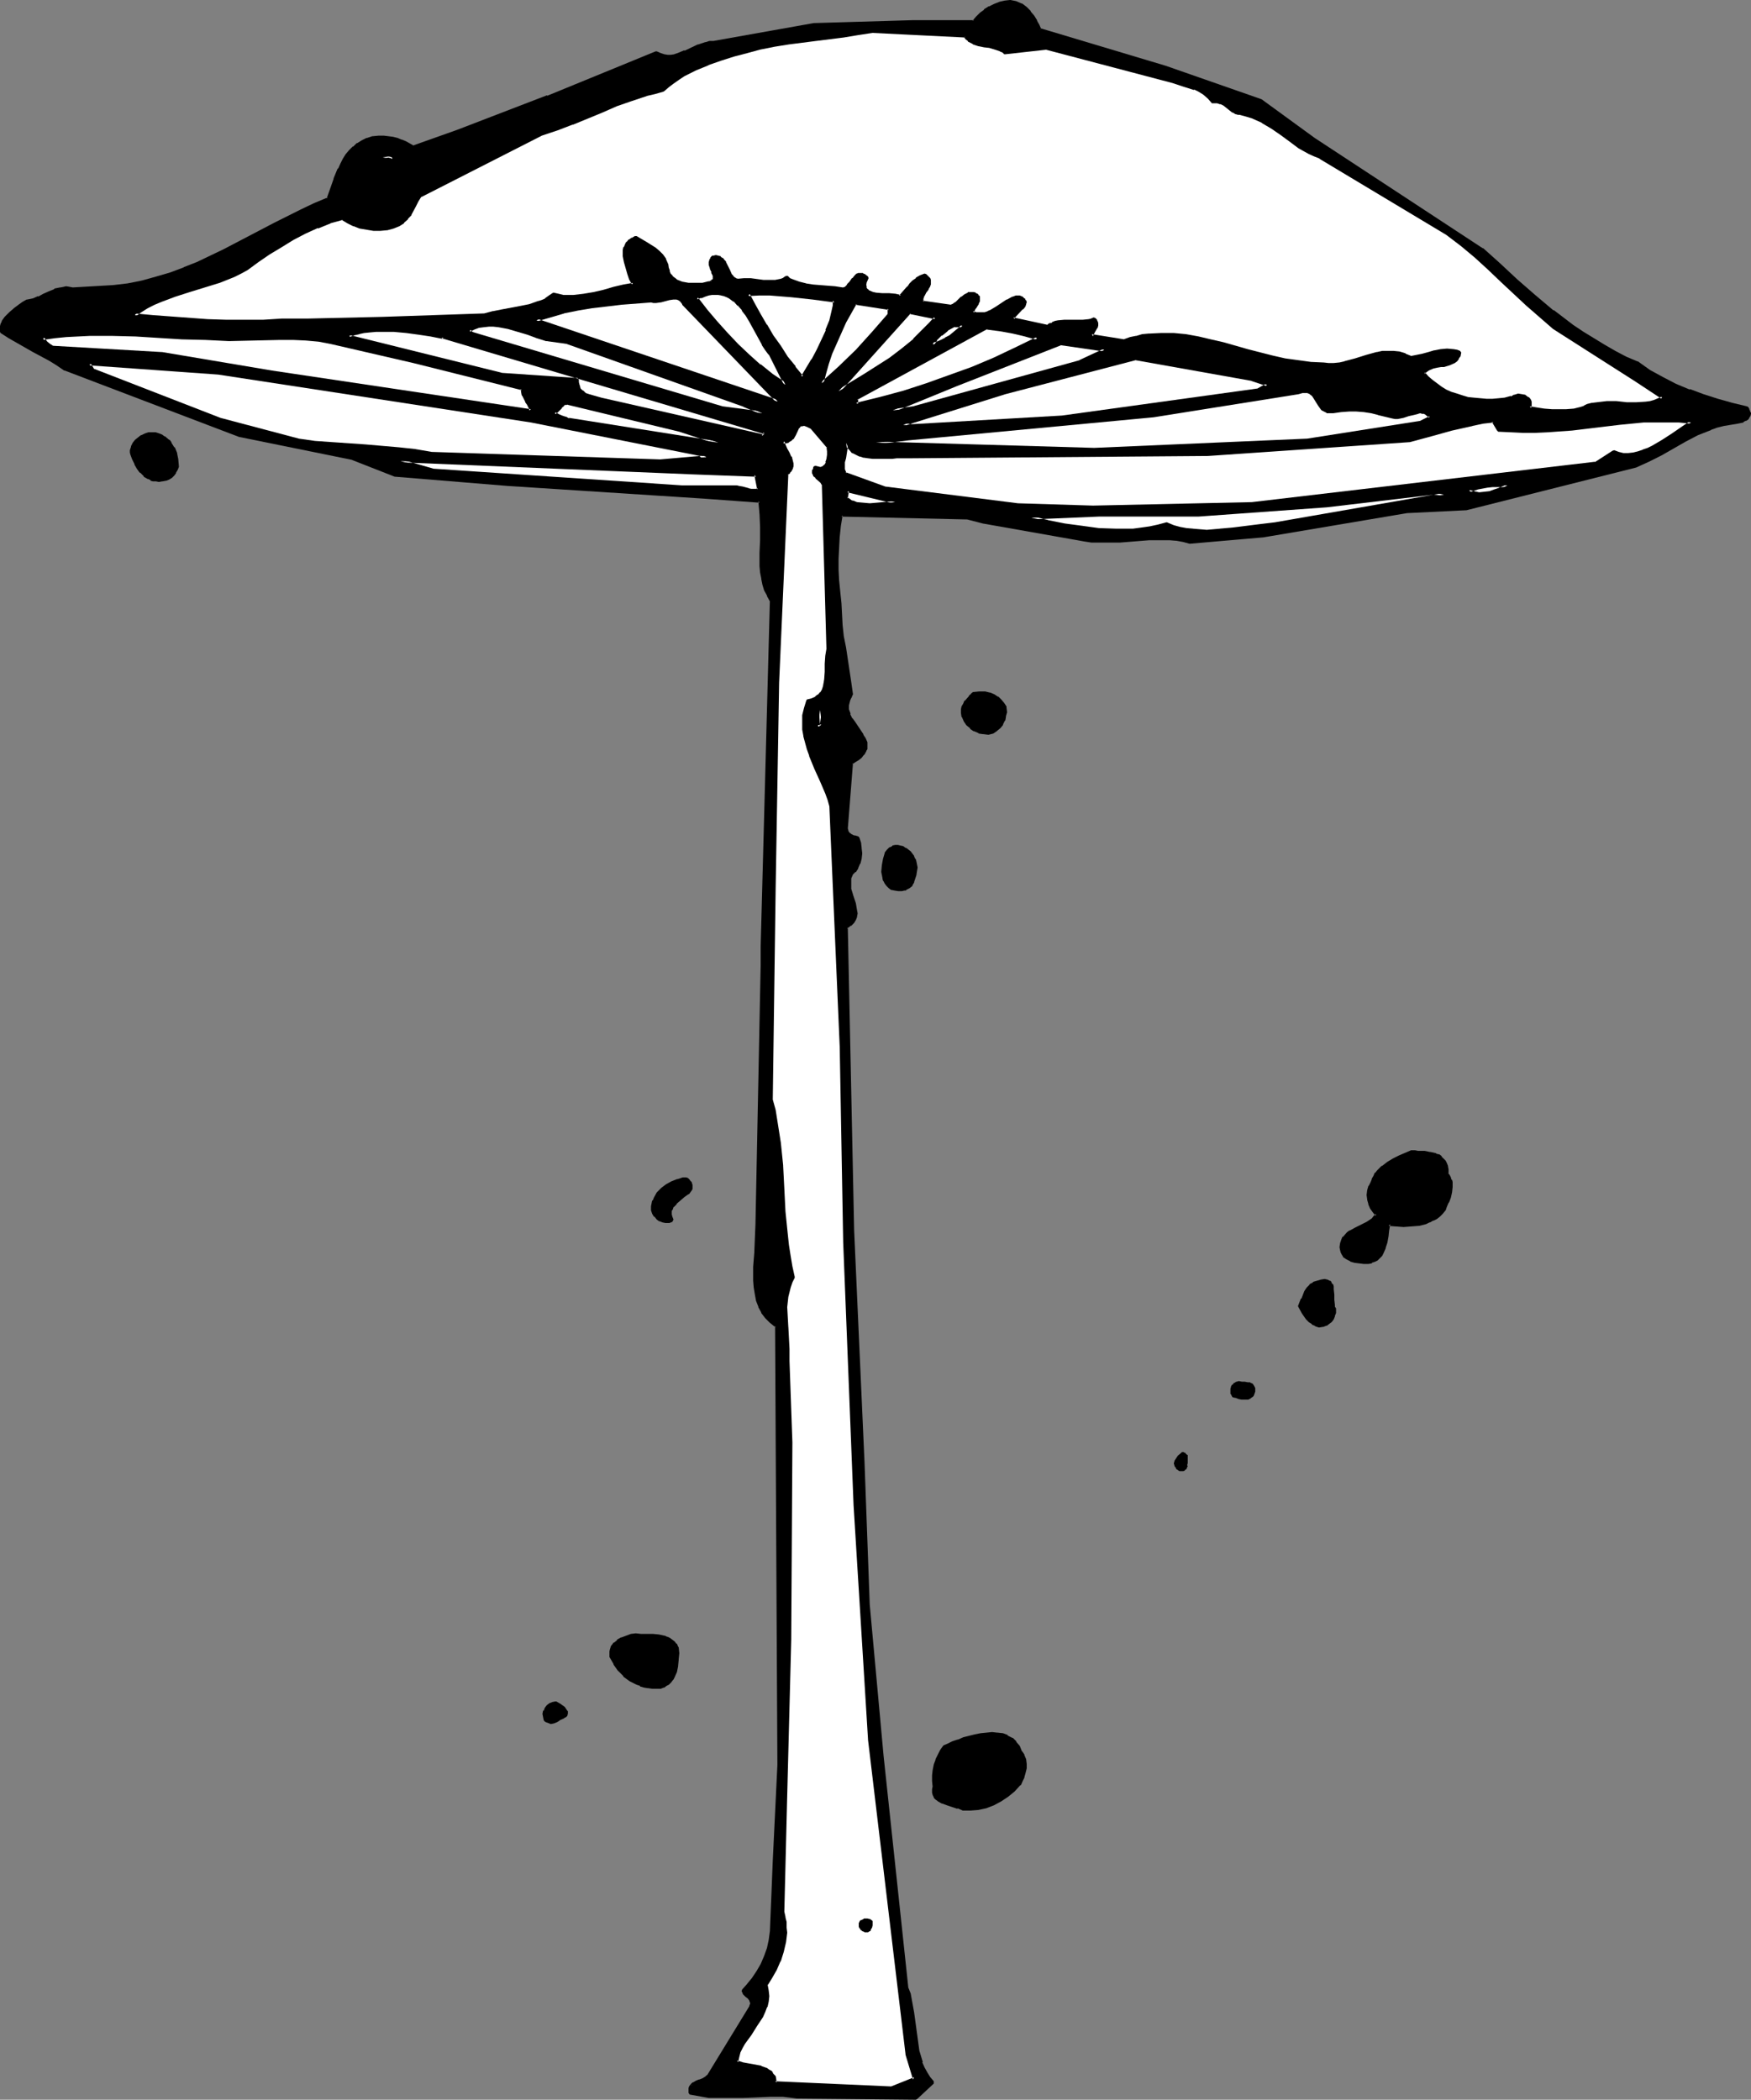 <?xml version="1.0" encoding="UTF-8" standalone="no"?>
<svg
   version="1.0"
   width="129.724mm"
   height="155.543mm"
   id="svg77"
   sodipodi:docname="Mushroom 08.wmf"
   xmlns:inkscape="http://www.inkscape.org/namespaces/inkscape"
   xmlns:sodipodi="http://sodipodi.sourceforge.net/DTD/sodipodi-0.dtd"
   xmlns="http://www.w3.org/2000/svg"
   xmlns:svg="http://www.w3.org/2000/svg">
  <rect width="100%" height="100%" fill="#808080" stroke="none"/>
  <sodipodi:namedview
     id="namedview77"
     pagecolor="#ffffff"
     bordercolor="#000000"
     borderopacity="0.25"
     inkscape:showpageshadow="2"
     inkscape:pageopacity="0.0"
     inkscape:pagecheckerboard="0"
     inkscape:deskcolor="#d1d1d1"
     inkscape:document-units="mm" />
  <defs
     id="defs1">
    <pattern
       id="WMFhbasepattern"
       patternUnits="userSpaceOnUse"
       width="6"
       height="6"
       x="0"
       y="0" />
  </defs>
  <path
     style="fill:#000000;fill-opacity:1;fill-rule:evenodd;stroke:none"
     d="m 291.203,8.403 35.067,10.342 26.826,9.534 14.706,10.665 47.187,30.864 4.686,4.201 4.848,4.525 5.01,4.363 5.333,4.201 5.494,4.201 2.909,1.939 2.909,1.939 2.909,1.778 3.07,1.616 3.07,1.616 3.07,1.454 3.394,2.262 3.717,2.101 3.717,1.778 3.878,1.616 4.04,1.454 3.878,1.293 4.04,1.131 4.04,0.97 0.485,0.485 0.162,0.485 0.162,0.323 v 0.323 l -0.162,0.646 -0.323,0.485 -0.646,0.485 -0.646,0.323 -1.454,0.485 -2.101,0.162 -1.939,0.485 -1.939,0.485 -1.778,0.646 -3.555,1.454 -3.394,1.778 -3.394,1.939 -3.394,1.778 -3.555,1.939 -3.555,1.616 -47.349,11.796 -16.645,0.808 -40.238,6.787 -20.523,1.939 -1.778,-0.485 -1.939,-0.323 -1.939,-0.162 -1.778,-0.162 -4.04,0.162 -4.04,0.162 -4.04,0.323 -4.04,0.162 h -2.101 l -1.939,-0.162 -1.939,-0.323 -1.939,-0.323 -26.341,-4.686 -4.363,-1.131 -35.39,-0.808 -0.646,2.909 -0.323,3.07 -0.162,3.07 -0.162,3.232 0.162,3.07 v 3.232 l 0.323,3.07 0.323,3.07 0.162,3.07 0.323,3.07 0.323,3.232 0.485,3.07 0.97,6.464 0.485,3.232 0.485,3.393 -0.485,0.808 -0.323,0.808 -0.162,0.646 -0.162,0.808 0.162,1.293 0.323,1.293 0.646,1.293 0.646,1.131 1.778,2.262 0.646,1.131 0.646,0.97 0.323,1.131 0.162,1.131 -0.162,0.485 -0.162,0.646 -0.323,0.485 -0.485,0.646 -0.485,0.485 -0.808,0.646 -0.808,0.485 -0.97,0.646 -1.454,18.422 0.162,0.646 0.323,0.485 0.323,0.485 0.485,0.162 0.97,0.485 0.97,0.323 0.485,1.293 0.323,1.616 v 1.293 l -0.162,1.454 -0.323,1.293 -0.485,1.293 -0.808,1.131 -0.808,0.646 -0.323,1.131 -0.162,1.131 v 0.97 l 0.162,1.131 0.485,1.939 0.646,2.101 0.323,0.808 0.162,0.97 v 0.808 0.97 l -0.323,0.808 -0.485,0.808 -0.808,0.646 -1.131,0.646 1.778,84.998 2.909,64.961 1.454,39.752 4.04,42.338 6.949,65.122 0.485,1.616 0.485,1.616 0.646,3.555 0.323,3.555 0.485,3.717 0.646,3.393 0.323,1.778 0.485,1.616 0.646,1.454 0.646,1.454 0.97,1.454 0.97,1.131 -4.686,4.363 -33.29,-0.323 -3.717,-0.323 -3.878,-0.162 -7.595,0.323 -3.878,0.162 h -3.717 l -1.778,-0.162 -1.778,-0.162 -1.778,-0.323 -1.778,-0.485 v -0.646 -0.485 l 0.162,-0.485 0.162,-0.323 0.646,-0.646 0.808,-0.485 0.808,-0.323 0.97,-0.323 0.808,-0.323 0.646,-0.646 11.958,-19.553 0.162,-0.646 v -0.646 l -0.323,-0.646 -0.485,-0.485 -0.485,-0.485 -0.485,-0.485 -0.323,-0.323 -0.323,-0.646 1.616,-1.616 1.293,-1.616 1.293,-1.939 1.131,-2.101 0.97,-2.262 0.808,-2.262 0.646,-2.262 0.162,-2.424 0.808,-19.876 1.454,-26.825 -0.808,-122.973 -1.454,-1.131 -1.293,-1.293 -1.131,-1.454 -0.808,-1.616 -0.485,-1.616 -0.485,-1.778 -0.323,-1.778 v -1.939 l -0.162,-1.939 0.162,-1.939 0.162,-4.04 0.323,-4.04 0.162,-3.878 1.454,-72.394 v -5.333 l 2.424,-96.956 -0.808,-1.454 -0.646,-1.454 -0.485,-1.616 -0.485,-1.616 -0.162,-1.778 -0.162,-1.778 v -3.555 l 0.162,-3.555 v -3.717 l -0.162,-3.717 -0.162,-1.778 -0.323,-1.778 -15.514,-1.131 -54.944,-3.555 -31.512,-2.586 L 98.737,128.305 66.902,121.842 18.261,103.42 16.16,101.966 13.898,100.673 9.373,98.087 4.848,95.663 2.586,94.371 0.485,92.916 0.323,92.108 0.485,91.462 0.646,90.816 0.808,90.169 1.778,88.877 2.909,87.745 4.04,86.614 5.333,85.806 l 1.293,-0.808 0.97,-0.808 1.616,-0.323 1.616,-0.485 1.454,-0.646 1.454,-0.808 1.616,-0.646 1.616,-0.485 0.808,-0.162 h 0.808 l 0.808,0.162 0.97,0.162 11.15,-0.646 4.202,-0.646 4.202,-0.808 4.04,-0.97 3.878,-1.293 3.878,-1.293 3.555,-1.616 3.717,-1.616 3.717,-1.778 7.11,-3.717 7.272,-3.878 7.272,-3.717 3.717,-1.616 3.878,-1.616 0.97,-2.747 0.97,-2.909 1.131,-2.747 0.646,-1.454 0.808,-1.293 0.808,-1.131 0.808,-1.131 0.97,-0.97 1.131,-0.97 1.293,-0.808 1.293,-0.646 1.616,-0.323 1.616,-0.323 1.454,0.162 h 1.293 l 1.293,0.323 1.131,0.323 1.131,0.323 1.293,0.646 1.131,0.485 0.97,0.646 12.443,-4.363 25.21,-9.696 30.381,-12.281 1.131,0.485 0.97,0.323 h 1.131 0.97 0.97 l 0.97,-0.323 1.939,-0.808 3.717,-1.778 2.101,-0.646 1.131,-0.162 h 0.97 L 227.856,6.787 255.328,6.141 h 17.453 l 0.808,-1.131 1.131,-1.131 1.131,-0.97 1.293,-0.808 1.293,-0.646 1.454,-0.485 1.616,-0.323 1.454,-0.323 0.808,0.162 0.646,0.162 1.454,0.808 1.293,0.808 1.131,1.131 0.97,1.293 0.808,1.293 0.646,1.131 z"
     id="path1" />
  <path
     style="fill:#000000;fill-opacity:1;fill-rule:evenodd;stroke:none"
     d="m 290.88,8.564 0.162,0.162 35.067,10.504 26.826,9.372 h -0.162 l 14.867,10.827 47.026,30.703 v 0 l 4.686,4.201 4.848,4.525 5.01,4.363 v 0 l 5.333,4.201 v 0.162 l 5.494,4.04 2.909,1.939 2.909,1.939 2.909,1.778 h 0.162 l 2.909,1.778 3.07,1.454 3.232,1.454 v 0 l 3.394,2.262 v 0 l 3.717,2.101 3.717,1.778 3.878,1.616 v 0.162 l 4.04,1.454 3.878,1.293 4.04,0.97 4.202,0.97 -0.323,-0.162 0.323,0.485 v 0 l 0.162,0.485 0.323,0.323 -0.162,-0.162 v 0.323 0 l -0.162,0.646 0.162,-0.323 -0.323,0.646 v -0.162 l -0.646,0.485 h 0.162 l -0.646,0.323 v -0.162 l -1.454,0.485 v 0 l -1.939,0.162 -1.939,0.485 h -0.162 l -1.778,0.485 -1.778,0.646 h -0.162 l -3.555,1.616 -3.394,1.778 -3.555,1.778 -3.394,1.939 -3.394,1.778 -3.555,1.778 v -0.162 l -47.349,11.958 h 0.162 l -16.645,0.646 h -0.162 l -40.077,6.949 -20.685,1.778 h 0.323 l -1.939,-0.485 v 0 l -1.778,-0.323 -1.939,-0.162 h -0.162 -1.778 -4.04 l -4.04,0.162 v 0 l -4.04,0.323 v 0 l -4.04,0.162 h -2.101 l -1.939,-0.162 v 0 l -1.939,-0.323 -1.939,-0.323 -26.341,-4.686 h 0.162 l -4.525,-1.131 v 0 l -35.39,-0.646 -0.485,0.323 -0.485,2.909 -0.323,3.07 v 0 l -0.323,3.07 v 3.232 3.07 l 0.162,3.232 v 0 l 0.162,3.232 0.485,2.909 v 0 3.07 0 l 0.323,3.232 0.323,3.07 0.485,3.232 1.131,6.464 0.485,3.232 0.323,3.393 0.162,-0.323 -0.485,0.808 v 0 l -0.323,0.808 v 0 l -0.323,0.646 v 0.162 0.646 0.162 1.293 0.162 l 0.323,1.293 h 0.162 l 0.485,1.293 v 0 l 0.808,1.293 1.616,2.262 0.808,1.131 v -0.162 l 0.485,1.131 v 0 l 0.485,0.97 v -0.162 1.131 -0.162 l -0.162,0.485 -0.162,0.646 v 0 l -0.162,0.485 v 0 l -0.485,0.485 v 0 l -0.485,0.485 -0.646,0.646 v -0.162 l -0.808,0.646 -0.97,0.646 -0.323,0.323 -1.293,18.422 v 0.162 l 0.162,0.646 v 0 l 0.323,0.485 v 0.162 l 0.323,0.323 0.162,0.162 0.323,0.323 h 0.162 l 0.808,0.323 0.162,0.162 1.131,0.323 -0.323,-0.323 0.323,1.293 v 0 l 0.323,1.454 v 0 1.293 0 l -0.162,1.454 v 0 l -0.323,1.293 0.162,-0.162 -0.485,1.293 v 0 l -0.808,0.97 v 0 l -0.808,0.808 -0.162,0.162 -0.323,1.131 v 0 l -0.162,0.97 v 1.293 l 0.162,0.97 v 0.162 l 0.646,1.939 0.485,1.939 0.323,0.97 v 0 l 0.162,0.808 v 0.97 -0.162 0.808 0 l -0.323,0.646 v 0 l -0.485,0.808 h 0.162 l -0.808,0.646 v 0 l -0.97,0.646 -0.162,0.323 1.778,84.998 2.909,64.961 1.454,39.752 v 0.162 l 3.878,42.338 6.949,64.961 v 0.162 l 0.485,1.616 0.485,1.616 v 0 l 0.646,3.393 0.485,3.717 0.323,3.555 0.646,3.555 v 0 l 0.485,1.778 0.323,1.616 h 0.162 l 0.485,1.616 0.808,1.293 v 0.162 l 0.808,1.293 0.162,0.162 0.97,1.131 v -0.646 l -4.686,4.363 h 0.323 l -33.29,-0.485 h 0.162 l -3.878,-0.323 v 0 h -3.878 l -7.595,0.162 -3.878,0.162 h -3.717 l -1.778,-0.162 v 0 l -1.778,-0.162 -1.778,-0.323 v 0 l -1.778,-0.485 0.323,0.485 v -0.646 0.162 l 0.162,-0.646 v 0.162 -0.485 0.162 l 0.323,-0.485 -0.162,0.162 0.646,-0.646 h -0.162 -1.131 v 0 l -0.323,0.485 v 0 l -0.162,0.485 v 0.162 0.485 0 0.646 l 0.323,0.485 1.778,0.323 v 0 l 1.778,0.323 1.778,0.323 h 0.162 1.778 3.717 3.878 l 7.595,-0.323 h 3.878 -0.162 l 3.878,0.485 v 0 l 33.29,0.323 0.323,-0.162 4.686,-4.363 v -0.646 l -0.97,-1.131 v 0 l -0.808,-1.293 v 0 l -0.808,-1.454 -0.646,-1.454 h 0.162 l -0.485,-1.616 -0.485,-1.616 v 0 l -0.485,-3.555 -0.485,-3.555 -0.485,-3.555 -0.646,-3.555 v 0 l -0.323,-1.778 -0.646,-1.616 v 0.162 l -6.949,-65.122 -3.878,-42.338 v 0 l -1.454,-39.752 -2.909,-64.961 -1.778,-84.998 -0.162,0.485 0.97,-0.808 h 0.162 l 0.808,-0.808 v 0 l 0.485,-0.808 v 0 l 0.323,-0.808 v -0.162 l 0.162,-0.808 v -0.162 l -0.162,-0.808 -0.162,-0.97 v 0 l -0.162,-0.97 -0.646,-1.939 -0.646,-2.101 v 0 -0.97 0 -0.97 0 -0.97 0 l 0.485,-1.131 -0.162,0.162 0.808,-0.808 h 0.162 l 0.646,-0.97 v -0.162 l 0.485,-1.131 0.162,-0.162 0.323,-1.293 v 0 l 0.162,-1.454 v -0.162 l -0.162,-1.293 v -0.162 l -0.162,-1.454 v 0 l -0.485,-1.454 -0.323,-0.323 -1.131,-0.323 0.162,0.162 -0.97,-0.485 v 0 l -0.323,-0.323 v 0.162 l -0.323,-0.485 v 0.162 l -0.162,-0.485 v 0 l -0.162,-0.646 v 0.162 l 1.454,-18.422 -0.162,0.323 0.97,-0.646 0.808,-0.485 v 0 l 0.808,-0.646 0.485,-0.646 v 0 l 0.485,-0.485 v -0.162 l 0.323,-0.485 v -0.162 l 0.323,-0.485 v -0.485 -0.162 -1.131 -0.162 l -0.485,-1.131 v 0 l -0.646,-0.97 v -0.162 l -0.646,-0.97 -1.616,-2.424 -0.808,-1.131 v 0.162 l -0.646,-1.293 h 0.162 l -0.485,-1.293 v 0.162 -1.293 0 l 0.162,-0.646 v 0 l 0.162,-0.646 v 0 l 0.323,-0.808 v 0.162 l 0.323,-0.808 0.162,-0.323 -0.485,-3.393 -0.485,-3.232 -0.97,-6.464 -0.646,-3.232 -0.323,-3.07 -0.162,-3.07 v 0 l -0.162,-3.07 v 0 l -0.323,-3.07 -0.323,-3.232 v 0.162 l -0.162,-3.232 v -3.07 l 0.162,-3.232 0.162,-3.07 v 0.162 l 0.323,-3.07 0.485,-2.909 -0.323,0.323 35.39,0.808 h -0.162 l 4.363,1.131 v 0 l 26.502,4.686 1.778,0.323 2.101,0.323 v 0 h 1.939 2.101 4.04 v 0 l 4.04,-0.323 v 0 l 4.04,-0.323 h 4.04 1.778 v 0 l 1.939,0.162 1.778,0.323 v 0 l 1.778,0.485 h 0.162 l 20.523,-1.778 40.238,-6.787 v 0 l 16.645,-0.808 v 0 l 47.51,-11.958 v 0 l 3.555,-1.616 3.555,-1.778 3.394,-1.939 3.394,-1.939 3.394,-1.778 3.717,-1.454 h -0.162 l 1.778,-0.646 1.939,-0.485 v 0 l 1.939,-0.323 1.939,-0.323 v 0 l 1.616,-0.323 v -0.162 l 0.646,-0.323 h 0.162 l 0.485,-0.323 0.162,-0.162 0.323,-0.646 0.162,-0.162 0.162,-0.646 v 0 -0.323 l -0.162,-0.162 -0.162,-0.485 -0.162,-0.323 v -0.162 l -0.323,-0.485 -0.323,-0.162 -4.04,-0.97 -4.04,-1.131 -4.04,-1.293 -3.878,-1.454 v 0.162 l -3.878,-1.616 -3.717,-1.939 -3.555,-1.939 v 0 l -3.394,-2.424 h -0.162 l -3.07,-1.293 -3.07,-1.616 -3.07,-1.778 v 0 l -2.909,-1.778 -2.909,-1.778 -2.909,-1.939 -5.494,-4.201 v 0.162 l -5.171,-4.363 v 0 l -5.01,-4.363 -4.848,-4.525 -4.686,-4.201 h -0.162 L 368.124,38.621 353.257,27.794 v 0 l -26.826,-9.372 -35.067,-10.504 0.162,0.162 z"
     id="path2" />
  <path
     style="fill:#000000;fill-opacity:1;fill-rule:evenodd;stroke:none"
     d="m 194.405,583.677 0.808,-0.323 0.97,-0.485 -0.162,0.162 0.808,-0.323 h 0.162 l 0.808,-0.485 v 0 l 0.646,-0.646 h 0.162 l 11.958,-19.553 0.162,-0.162 0.162,-0.646 v -0.323 l -0.162,-0.485 v -0.162 l -0.323,-0.646 v -0.162 l -0.485,-0.485 -0.485,-0.323 -0.485,-0.646 -0.323,-0.323 v 0.162 l -0.162,-0.646 -0.162,0.485 1.616,-1.616 v 0 l 1.293,-1.778 1.293,-1.939 v 0 l 1.293,-2.101 0.97,-2.262 v 0 l 0.808,-2.262 0.485,-2.424 v 0 l 0.323,-2.424 v 0 l 0.808,-19.876 1.454,-26.825 -0.808,-122.973 -0.162,-0.323 -1.616,-1.131 h 0.162 l -1.293,-1.293 v 0.162 l -0.97,-1.616 v 0.162 l -0.808,-1.616 v 0.162 l -0.646,-1.778 v 0.162 l -0.323,-1.778 -0.323,-1.778 v 0 l -0.162,-1.939 v -1.939 -1.939 l 0.323,-4.04 v 0 l 0.323,-4.04 v 0 l 0.162,-3.878 1.454,-72.394 v -5.333 l 2.424,-96.956 v -0.162 l -0.97,-1.454 v 0 l -0.646,-1.454 v 0 l -0.485,-1.616 -0.323,-1.616 v 0 l -0.162,-1.616 -0.162,-1.778 v 0 l -0.162,-3.555 0.162,-3.555 0.162,-3.717 -0.162,-3.717 v 0 l -0.162,-1.778 -0.323,-1.778 -0.323,-0.485 -15.675,-0.97 v 0 l -54.944,-3.717 v 0 l -31.35,-2.586 v 0 l -11.958,-4.686 v 0 L 67.064,121.357 v 0 L 18.261,102.935 h 0.162 l -2.101,-1.293 -2.101,-1.454 h -0.162 L 9.696,97.764 5.01,95.34 H 5.171 L 2.909,93.886 0.646,92.593 0.808,92.916 v -0.808 0.162 -0.646 0 L 1.131,90.977 1.293,90.331 v 0 l 0.808,-1.131 v 0 L 3.232,88.069 4.363,86.937 v 0.162 L 5.656,86.129 6.787,85.321 7.918,84.514 7.757,84.675 9.373,84.352 v 0 l 1.616,-0.485 v -0.162 l 1.454,-0.646 1.616,-0.808 1.454,-0.646 v 0.162 l 1.616,-0.485 h -0.162 l 0.808,-0.162 h 0.808 -0.162 l 0.97,0.162 0.808,0.162 h 0.162 l 11.15,-0.808 v 0 l 4.363,-0.485 4.04,-0.808 h 0.162 l 3.878,-0.97 4.04,-1.293 3.717,-1.454 h 0.162 l 3.717,-1.616 3.555,-1.616 3.717,-1.778 7.272,-3.717 7.11,-3.878 7.272,-3.555 3.717,-1.778 3.878,-1.616 0.323,-0.323 0.808,-2.586 1.131,-2.909 v 0.162 l 1.131,-2.909 h -0.162 l 0.646,-1.293 0.808,-1.293 v 0 l 0.808,-1.293 0.808,-0.97 v 0 l 0.97,-1.131 v 0 l 0.97,-0.808 v 0 l 1.293,-0.646 1.454,-0.646 h -0.162 l 1.616,-0.485 h -0.162 l 1.778,-0.162 h -0.162 1.454 -0.162 l 1.293,0.162 1.293,0.323 v 0 l 1.131,0.162 1.293,0.485 h -0.162 l 1.293,0.485 0.97,0.485 v 0 l 1.131,0.646 0.323,0.162 12.282,-4.363 h 0.162 l 25.21,-9.696 v -0.162 l 30.381,-12.281 h -0.323 l 1.131,0.485 v 0 l 0.97,0.323 h 0.162 l 0.97,0.162 h 1.131 l 0.97,-0.162 h 0.162 l 0.808,-0.323 2.101,-0.646 v -0.162 l 3.878,-1.616 h -0.162 l 2.101,-0.646 h -0.162 l 1.131,-0.162 v 0 l 0.97,-0.162 v 0 l 28.28,-5.009 h -0.162 l 27.472,-0.646 h 17.453 l 0.323,-0.323 0.808,-1.131 v 0.162 l 1.131,-1.131 h -0.162 l 1.131,-0.97 v 0.162 l 1.293,-0.808 v 0 l 1.293,-0.646 v 0 l 1.454,-0.485 1.454,-0.485 v 0 l 1.454,-0.162 h -0.162 l 0.808,0.162 v 0 l 0.646,0.162 v 0 l 1.454,0.646 h -0.162 l 1.293,0.97 V 2.585 l 1.131,1.131 v 0 l 0.97,1.131 v 0 l 0.808,1.293 v 0 l 0.646,1.131 0.485,1.293 0.646,-0.485 -0.485,-1.131 -0.646,-1.131 V 5.656 l -0.808,-1.293 v 0 l -0.97,-1.131 V 3.07 l -1.131,-1.131 v 0 l -1.293,-0.97 h -0.162 l -1.454,-0.646 v 0 l -0.808,-0.162 v 0 L 282.961,0 h -0.162 l -1.454,0.162 v 0 l -1.454,0.323 -1.616,0.646 v 0 l -1.293,0.646 h -0.162 l -1.293,0.808 v 0.162 l -1.131,0.808 v 0 l -1.131,1.131 v 0 l -0.97,1.131 0.485,-0.162 h -17.453 l -27.472,0.808 v 0 l -28.118,5.009 v 0 h -0.97 -0.162 l -0.97,0.323 h -0.162 l -1.939,0.646 h -0.162 l -3.717,1.778 v -0.162 l -1.939,0.808 -0.97,0.323 h 0.162 l -1.131,0.162 h 0.162 -0.97 v 0 l -0.97,-0.162 v 0 l -0.97,-0.323 v 0 l -1.131,-0.485 h -0.323 L 153.197,26.825 v -0.162 l -25.21,9.696 v 0 l -12.282,4.363 0.323,0.162 -1.131,-0.646 v 0 l -1.131,-0.646 -1.131,-0.485 h -0.162 l -1.131,-0.485 -1.293,-0.323 v 0 l -1.293,-0.162 -1.293,-0.162 v 0 h -1.454 v 0 l -1.616,0.162 h -0.162 l -1.454,0.485 h -0.162 l -1.293,0.646 -1.293,0.808 h -0.162 l -0.97,0.97 h -0.162 l -0.97,0.97 v 0 l -0.97,1.131 -0.808,1.293 v 0 l -0.646,1.293 -0.646,1.454 h -0.162 l -1.131,2.747 v 0.162 l -0.97,2.747 -0.97,2.747 0.323,-0.323 -3.878,1.616 -3.717,1.778 -7.434,3.717 -7.11,3.717 -7.11,3.717 -3.717,1.778 -3.717,1.778 -3.717,1.454 h 0.162 l -3.878,1.454 -3.878,1.131 -4.04,1.131 v 0 l -4.04,0.808 -4.202,0.485 v 0 L 20.362,80.474 v 0 l -0.808,-0.162 -0.97,-0.162 h -0.162 l -0.646,0.162 -0.808,0.162 h -0.162 l -1.616,0.323 v 0.162 l -1.616,0.646 -1.454,0.646 -1.454,0.808 v -0.162 l -1.454,0.646 v 0 L 7.595,83.867 H 7.434 L 6.302,84.514 5.171,85.321 3.878,86.291 3.717,86.453 2.586,87.422 1.454,88.553 1.293,88.715 0.485,89.846 V 90.008 L 0.162,90.654 0,91.3 v 0.162 0.646 0.162 0.646 l 0.162,0.323 2.262,1.454 2.262,1.293 v 0 l 4.525,2.585 4.525,2.424 v 0 l 2.101,1.293 2.101,1.454 h 0.162 l 48.803,18.583 v 0 l 31.835,6.464 h -0.162 l 11.958,4.686 h 0.162 l 31.512,2.586 v 0 l 54.944,3.555 v 0 l 15.514,1.131 -0.323,-0.485 0.162,1.778 0.162,1.939 v -0.162 l 0.162,3.717 v 3.717 l -0.162,3.555 v 3.555 0.162 l 0.162,1.778 0.323,1.616 v 0.162 l 0.323,1.616 0.485,1.616 v 0 l 0.808,1.454 v 0.162 l 0.808,1.454 v -0.323 l -2.586,96.956 v 5.333 l -1.454,72.394 -0.162,3.878 v 0 l -0.162,3.878 v 0.162 l -0.323,4.04 v 1.939 1.939 l 0.162,1.939 v 0 l 0.323,1.939 0.323,1.778 v 0 l 0.646,1.616 v 0.162 l 0.808,1.454 v 0.162 l 1.131,1.454 v 0 l 1.293,1.293 v 0 l 1.616,1.293 -0.162,-0.485 0.646,122.973 -1.293,26.825 -0.808,19.876 v -0.162 l -0.323,2.424 v 0 l -0.485,2.262 -0.808,2.262 v 0 l -0.97,2.262 -1.131,1.939 v 0 l -1.293,1.939 -1.454,1.778 0.162,-0.162 -1.454,1.616 -0.162,0.485 0.323,0.646 v 0.162 l 0.323,0.323 0.485,0.485 0.646,0.485 0.323,0.485 v -0.162 l 0.162,0.646 v -0.162 l 0.162,0.646 v -0.162 l -0.323,0.808 0.162,-0.162 -11.958,19.553 v -0.162 l -0.646,0.646 0.162,-0.162 -0.808,0.485 v 0 l -0.808,0.323 h -0.162 l -0.808,0.323 -0.808,0.485 h -0.162 l -0.646,0.646 z"
     id="path3" />
  <path
     style="fill:#ffffff;fill-opacity:1;fill-rule:evenodd;stroke:none"
     d="m 270.195,10.18 0.485,0.485 0.646,0.485 0.485,0.485 0.808,0.323 1.454,0.485 1.454,0.323 1.616,0.323 1.454,0.323 1.616,0.485 0.646,0.485 0.646,0.485 11.474,-1.454 35.39,9.372 1.616,0.485 1.454,0.485 3.07,0.97 1.454,0.646 1.293,0.808 1.293,1.131 1.131,1.293 0.646,-0.162 h 0.485 l 1.131,0.323 0.808,0.485 0.97,0.646 0.808,0.646 0.808,0.646 0.97,0.485 h 0.485 l 0.485,0.162 1.778,0.323 1.616,0.646 1.454,0.485 1.454,0.808 2.586,1.454 2.586,1.778 2.586,1.939 2.586,1.778 2.747,1.616 1.454,0.808 1.616,0.646 35.39,21.33 4.04,3.07 4.04,3.232 3.717,3.393 3.555,3.393 7.272,6.787 3.555,3.232 3.878,3.232 22.786,14.543 7.595,5.009 -1.131,0.646 -1.131,0.323 -1.293,0.323 -1.293,0.162 -2.586,0.323 -2.586,-0.162 -2.909,-0.162 h -2.747 l -2.747,0.162 -1.293,0.162 -1.293,0.485 -0.97,0.323 -0.808,0.323 -2.101,0.485 -1.939,0.323 h -2.262 l -1.939,-0.162 -2.262,-0.162 -1.939,-0.162 -2.101,-0.323 0.162,-0.646 0.162,-0.485 -0.162,-0.485 -0.162,-0.485 -0.162,-0.323 -0.323,-0.323 -0.808,-0.485 -0.808,-0.323 h -0.97 l -1.131,0.162 -0.808,0.485 -1.778,0.323 -1.778,0.323 h -1.778 l -1.778,0.162 -1.616,-0.162 -1.778,-0.162 -1.616,-0.323 -1.616,-0.323 -1.616,-0.485 -1.616,-0.646 -1.454,-0.646 -1.454,-0.808 -1.293,-0.97 -1.293,-0.97 -1.131,-0.97 -0.97,-1.131 0.323,-0.646 0.646,-0.485 0.646,-0.162 0.646,-0.323 1.616,-0.323 0.808,-0.162 0.808,-0.162 1.616,-0.323 1.454,-0.646 0.485,-0.485 0.485,-0.646 0.323,-0.646 0.323,-0.808 -0.97,-0.323 -0.97,-0.162 -1.616,-0.162 -1.778,0.162 -1.778,0.323 -1.778,0.485 -1.616,0.485 -1.616,0.323 -1.616,0.323 -1.616,-0.808 -1.616,-0.485 -1.616,-0.162 -1.616,-0.162 -1.454,0.162 -1.616,0.323 -2.909,0.808 -3.07,0.808 -3.07,0.97 -1.454,0.323 -1.616,0.162 h -1.454 l -1.616,-0.162 -3.555,-0.162 -3.555,-0.485 -3.555,-0.646 -3.394,-0.646 -6.949,-1.939 -3.555,-0.97 -3.394,-0.808 -3.394,-0.97 -3.555,-0.646 -3.394,-0.646 -3.394,-0.323 -3.555,-0.162 -3.394,0.323 -1.778,0.162 -1.778,0.323 -1.778,0.485 -1.778,0.646 -9.05,-1.454 0.323,-0.646 0.323,-0.485 0.646,-1.293 0.162,-0.646 0.162,-0.485 -0.323,-0.646 -0.485,-0.646 -0.808,0.323 -0.808,0.162 -1.616,0.323 h -5.171 l -1.616,0.162 -0.808,0.162 -0.808,0.323 -0.646,0.323 -0.808,0.485 -9.696,-2.262 v -0.162 l 0.162,-0.323 0.808,-0.808 1.616,-1.454 0.485,-0.97 0.162,-0.323 0.162,-0.485 -0.162,-0.485 -0.162,-0.323 -0.485,-0.323 -0.808,-0.485 -0.808,0.162 -0.808,0.323 -1.616,0.808 -1.616,0.97 -1.454,0.97 -1.454,0.808 -0.808,0.323 -0.97,0.323 -0.808,0.162 h -0.808 l -0.97,-0.162 -0.97,-0.323 0.162,-0.646 0.485,-0.646 0.323,-0.646 0.485,-0.646 0.162,-0.646 0.162,-0.646 -0.162,-0.323 -0.162,-0.162 -0.162,-0.323 -0.485,-0.323 -0.485,-0.162 -0.485,-0.162 h -0.485 l -0.485,0.162 -0.97,0.485 -0.808,0.646 -0.808,0.646 -0.646,0.808 -0.808,0.485 -0.808,0.323 -7.918,-1.131 -0.162,-0.485 v -0.485 l 0.162,-0.97 0.646,-0.808 0.646,-0.97 0.485,-0.97 v -0.323 l 0.162,-0.485 -0.162,-0.485 -0.162,-0.485 -0.485,-0.485 -0.485,-0.485 -1.293,0.485 -0.97,0.485 -0.97,0.808 -0.808,0.808 -0.646,0.808 -0.808,0.97 -1.454,1.616 -0.646,-0.162 -0.808,-0.162 -1.778,-0.162 h -0.97 -0.97 l -1.778,-0.323 -0.808,-0.162 -0.808,-0.162 -0.485,-0.323 -0.485,-0.485 -0.323,-0.646 v -0.808 -0.808 l 0.485,-1.131 -0.646,-0.485 -0.485,-0.323 -0.646,-0.162 h -0.485 l -0.323,0.323 -0.485,0.162 -0.808,0.808 -0.646,1.131 -0.646,0.808 -0.808,0.646 -0.485,0.323 h -0.323 l -2.101,-0.323 -2.101,-0.162 -4.202,-0.485 -1.939,-0.323 -1.939,-0.323 -1.778,-0.808 -0.808,-0.323 -0.808,-0.485 -0.646,0.323 -0.808,0.323 -1.616,0.485 h -1.778 l -1.616,-0.162 -3.717,-0.323 h -1.778 -1.778 l -0.485,-0.162 -0.646,-0.323 -0.485,-0.323 -0.323,-0.485 -0.646,-1.293 -1.131,-2.262 -0.323,-0.485 -0.323,-0.485 -0.485,-0.323 -0.646,-0.162 -0.485,-0.162 h -0.808 l -0.485,0.485 -0.323,0.485 v 0.485 0.646 l 0.162,0.97 0.485,1.131 0.323,0.97 0.162,0.485 v 0.323 l -0.162,0.485 -0.162,0.162 -0.485,0.323 -0.646,0.323 -1.939,0.323 -1.939,0.162 h -1.939 l -1.939,-0.485 -0.808,-0.323 -0.808,-0.323 -0.646,-0.485 -0.646,-0.485 -0.485,-0.808 -0.323,-0.808 -0.323,-0.808 -0.162,-0.97 -0.485,-1.454 -0.808,-1.131 -0.97,-0.97 -1.131,-0.97 -1.131,-0.808 -1.293,-0.808 -2.909,-1.454 -0.808,0.323 -0.808,0.485 -0.485,0.646 -0.485,0.485 -0.323,0.808 -0.162,0.808 v 0.646 0.808 l 0.323,1.778 0.97,3.232 0.485,1.454 0.646,1.454 -2.586,0.485 -2.747,0.646 -2.747,0.808 -2.909,0.808 -2.747,0.485 -2.909,0.323 h -1.454 -1.454 l -1.454,-0.323 -1.293,-0.323 -1.131,0.808 -0.97,0.646 -1.131,0.485 -1.131,0.485 -2.262,0.808 -2.586,0.485 -2.424,0.485 -2.586,0.323 -2.586,0.485 -2.424,0.808 -14.221,0.323 -14.382,0.485 -14.221,0.485 h -6.949 l -7.11,0.162 -5.171,0.323 h -5.171 -5.171 l -5.171,-0.323 -10.342,-0.646 -5.171,-0.323 -5.01,-0.485 1.778,-1.293 1.778,-0.97 1.939,-0.97 1.939,-0.97 4.04,-1.454 4.04,-1.293 4.202,-1.293 4.04,-1.293 4.04,-1.616 1.778,-0.808 1.939,-0.97 2.909,-2.262 3.232,-2.101 3.232,-2.101 3.394,-1.939 3.394,-1.778 3.555,-1.616 3.555,-1.293 3.555,-1.131 1.454,0.97 1.616,0.808 1.778,0.646 1.939,0.485 1.778,0.162 h 1.778 l 1.939,-0.162 1.778,-0.485 0.808,-0.162 0.808,-0.323 1.293,-0.97 0.97,-0.97 0.808,-1.131 1.454,-2.586 0.646,-1.293 0.808,-1.131 33.936,-17.291 4.363,-1.616 4.363,-1.454 8.08,-3.555 4.202,-1.616 4.202,-1.616 4.363,-1.454 2.262,-0.485 2.262,-0.646 1.293,-1.131 1.454,-1.131 1.454,-0.97 1.616,-0.97 3.232,-1.616 3.555,-1.454 3.555,-1.454 3.555,-1.131 3.717,-0.97 3.555,-0.97 4.202,-0.808 3.878,-0.646 7.757,-0.97 7.595,-0.97 4.04,-0.646 4.04,-0.646 z"
     id="path4" />
  <path
     style="fill:#000000;fill-opacity:1;fill-rule:evenodd;stroke:none"
     d="m 270.195,10.504 -0.323,-0.162 0.485,0.646 v 0 l 0.646,0.485 v 0.162 l 0.646,0.323 v 0 l 0.646,0.323 0.162,0.162 1.454,0.485 v 0 l 1.616,0.323 1.454,0.162 v 0 l 1.616,0.485 1.454,0.485 h -0.162 l 0.808,0.323 -0.162,-0.162 0.646,0.646 h 0.323 l 11.635,-1.293 h -0.323 l 35.552,9.372 1.454,0.485 1.454,0.485 3.07,0.97 v -0.162 l 1.293,0.646 v 0 l 1.293,0.808 v 0 l 1.293,1.131 v 0 l 1.131,1.293 h 0.485 0.485 v 0 h 0.485 v 0 l 0.97,0.323 -0.162,-0.162 0.97,0.485 v 0 l 0.808,0.646 v 0 l 0.808,0.646 v 0 l 0.808,0.646 h 0.162 l 0.808,0.485 h 0.162 l 0.485,0.162 v 0 h 0.646 -0.162 l 1.778,0.485 1.616,0.485 v 0 l 1.454,0.646 1.454,0.646 h -0.162 l 2.747,1.616 2.586,1.778 2.424,1.778 2.586,1.939 v 0 l 2.909,1.616 1.454,0.646 1.616,0.646 h -0.162 l 35.552,21.33 4.04,3.07 v 0 l 3.878,3.232 v 0 l 3.717,3.393 3.555,3.393 7.272,6.787 3.717,3.232 3.717,3.232 v 0 l 22.786,14.543 7.595,5.009 0.162,-0.646 -1.131,0.485 v 0 l -1.131,0.485 -1.131,0.323 v 0 l -1.293,0.162 -2.586,0.162 v 0 h -2.586 l -2.909,-0.323 h -2.747 v 0 l -2.747,0.323 -1.293,0.162 h -0.162 l -1.293,0.323 v 0 l -0.97,0.485 h 0.162 l -0.97,0.323 -1.939,0.485 v 0 l -2.101,0.162 h 0.162 -2.262 -1.939 v 0 l -2.101,-0.162 -2.101,-0.323 -1.939,-0.323 0.323,0.485 0.162,-0.646 v -0.485 0 -0.485 -0.162 l -0.162,-0.485 v 0 l -0.323,-0.485 v 0 l -0.323,-0.323 h -0.162 l -0.646,-0.485 -0.162,-0.162 -0.97,-0.162 v 0 l -0.97,-0.162 h -0.162 l -0.97,0.323 h -0.162 l -0.808,0.485 v -0.162 l -1.778,0.485 -1.616,0.162 v 0 l -1.778,0.162 h -1.778 0.162 l -1.778,-0.162 -1.778,-0.162 -1.616,-0.162 v 0 l -1.616,-0.485 -1.454,-0.485 -1.616,-0.485 v 0 l -1.454,-0.646 -1.293,-0.808 v 0 l -1.293,-0.97 v 0 l -1.293,-0.97 v 0 l -1.131,-0.97 -0.97,-1.131 v 0.485 l 0.485,-0.485 h -0.162 l 0.646,-0.323 h -0.162 l 0.646,-0.323 0.808,-0.323 h -0.162 l 1.454,-0.323 0.97,-0.162 h 0.808 v 0 l 1.616,-0.485 v 0 l 1.454,-0.646 v 0 l 0.646,-0.485 v 0 l 0.485,-0.646 v -0.162 l 0.485,-0.646 v -0.162 l 0.162,-0.808 -0.323,-0.485 -0.808,-0.323 v 0 l -0.97,-0.162 -1.778,-0.162 h -0.162 l -1.778,0.162 -1.616,0.323 h -0.162 l -1.616,0.485 -1.778,0.485 -1.616,0.323 v 0 l -1.616,0.323 h 0.323 l -1.616,-0.646 -0.162,-0.162 -1.616,-0.485 v 0 l -1.616,-0.162 v 0 h -1.616 v 0 h -1.616 l -1.454,0.323 h -0.162 l -2.909,0.808 -3.07,0.97 -3.07,0.808 h 0.162 l -1.454,0.323 -1.616,0.162 v 0 h -1.454 v 0 l -1.454,-0.162 h -0.162 l -3.555,-0.162 h 0.162 l -3.555,-0.485 -3.555,-0.485 -3.555,-0.808 v 0 l -6.949,-1.778 -3.394,-0.97 -3.394,-0.97 -3.555,-0.808 v 0 l -3.394,-0.808 -3.555,-0.646 -3.394,-0.323 v 0 h -3.555 l -3.394,0.162 h -0.162 l -1.778,0.162 -1.616,0.485 h -0.162 l -1.616,0.323 -1.778,0.646 h 0.162 l -9.05,-1.454 0.323,0.646 0.162,-0.646 v 0.162 l 0.323,-0.646 0.646,-1.131 0.162,-0.162 0.162,-0.646 v 0 -0.646 -0.162 l -0.808,0.323 v -0.323 l -0.162,0.646 v 0 l -0.162,0.646 0.162,-0.162 -0.646,1.131 -0.485,0.646 v 0.162 l -0.162,0.485 0.323,0.485 9.05,1.454 h 0.162 l 1.778,-0.485 1.778,-0.485 v 0 l 1.616,-0.323 1.778,-0.323 v 0 l 3.394,-0.162 3.555,0.162 h -0.162 l 3.555,0.323 3.394,0.485 3.394,0.808 v 0 l 3.394,0.808 3.555,0.97 3.394,0.97 6.949,1.778 v 0 l 3.555,0.808 3.555,0.646 3.555,0.323 v 0 l 3.555,0.162 v 0 l 1.616,0.162 v 0 h 1.454 0.162 l 1.454,-0.162 1.616,-0.323 v 0 l 3.07,-0.808 2.909,-0.97 3.07,-0.808 v 0 l 1.454,-0.162 1.616,-0.162 h -0.162 1.616 -0.162 l 1.616,0.323 v 0 l 1.616,0.485 -0.162,-0.162 1.616,0.808 h 0.323 l 1.616,-0.162 h 0.162 l 1.616,-0.485 1.616,-0.485 1.778,-0.323 h -0.162 l 1.778,-0.323 1.778,-0.162 h -0.162 1.778 l 0.97,0.323 h -0.162 l 0.97,0.162 -0.323,-0.485 -0.162,0.97 v -0.162 l -0.323,0.646 v 0 l -0.485,0.646 0.162,-0.162 -0.646,0.323 v 0 l -1.293,0.646 v 0 l -1.454,0.323 v 0 l -0.808,0.162 -0.808,0.162 -1.616,0.323 h -0.162 l -0.646,0.323 -0.646,0.323 v 0 l -0.646,0.485 -0.162,0.162 -0.485,0.485 0.162,0.485 0.97,1.293 1.131,0.97 h 0.162 l 1.131,0.97 v 0.162 l 1.454,0.808 v 0 l 1.454,0.808 1.454,0.808 h 0.162 l 1.454,0.485 1.616,0.485 1.616,0.485 v 0 l 1.778,0.323 1.616,0.162 1.778,0.162 v 0 l 1.778,-0.162 1.778,-0.162 v 0 l 1.778,-0.162 1.778,-0.323 0.162,-0.162 0.97,-0.323 h -0.162 l 0.97,-0.162 v 0 h 0.97 -0.162 l 0.97,0.323 -0.162,-0.162 0.646,0.485 v 0 l 0.323,0.323 v -0.162 l 0.162,0.485 v -0.162 0.485 -0.162 l 0.162,0.485 v 0 l -0.162,0.485 v 0.485 l 0.323,0.485 1.939,0.323 2.101,0.323 2.101,0.162 h 0.162 l 1.939,0.162 2.262,-0.162 v 0 l 2.101,-0.162 v 0 l 1.939,-0.485 0.97,-0.323 v 0 l 0.97,-0.485 v 0 l 1.293,-0.323 h -0.162 l 1.454,-0.162 2.747,-0.323 h -0.162 l 2.747,0.162 2.909,0.162 h 2.586 0.162 l 2.586,-0.162 1.293,-0.162 v 0 l 1.293,-0.323 1.131,-0.485 v 0 l 1.131,-0.646 0.162,-0.646 -7.757,-5.171 -22.786,-14.382 h 0.162 l -3.878,-3.232 -3.555,-3.232 -7.272,-6.787 -3.555,-3.393 -3.717,-3.393 h -0.162 l -3.878,-3.232 v 0 l -4.04,-3.07 -35.552,-21.33 v 0 l -1.616,-0.646 -1.454,-0.808 -2.747,-1.616 v 0 l -2.586,-1.778 -2.424,-1.939 -2.586,-1.778 -2.747,-1.616 v 0 l -1.454,-0.646 -1.454,-0.646 h -0.162 l -1.454,-0.485 -1.778,-0.485 h -0.162 -0.485 v 0 l -0.485,-0.162 h 0.162 l -0.97,-0.323 v 0 l -0.808,-0.646 v 0 l -0.808,-0.646 v 0 l -0.808,-0.646 h -0.162 l -0.808,-0.485 -0.162,-0.162 -0.97,-0.162 h -0.162 -0.485 v 0 h -0.646 l 0.323,0.162 -1.131,-1.293 h -0.162 l -1.293,-1.131 v 0 l -1.293,-0.808 v 0 l -1.454,-0.646 V 24.239 l -3.07,-0.97 -1.454,-0.323 -1.616,-0.646 -35.39,-9.372 h -0.162 l -11.635,1.454 0.323,0.162 -0.646,-0.485 v -0.162 l -0.646,-0.323 h -0.162 l -1.454,-0.646 -1.454,-0.323 h -0.162 l -1.454,-0.323 -1.616,-0.323 h 0.162 l -1.616,-0.485 0.162,0.162 -0.646,-0.323 v 0 l -0.646,-0.485 0.162,0.162 -0.646,-0.485 v 0 l -0.485,-0.646 -0.323,-0.162 z"
     id="path5" />
  <path
     style="fill:#000000;fill-opacity:1;fill-rule:evenodd;stroke:none"
     d="m 307.524,90.331 -0.323,-0.646 v -0.162 l -0.485,-0.485 -0.485,-0.162 -0.808,0.323 h 0.162 l -0.808,0.162 v 0 l -1.616,0.162 v 0 h -5.171 l -1.778,0.162 v 0 l -0.808,0.162 v 0 l -0.808,0.323 v 0.162 l -0.646,0.162 h -0.162 l -0.646,0.485 h 0.323 l -9.696,-2.101 0.323,0.485 v -0.323 0.162 l 0.162,-0.323 -0.162,0.162 2.262,-2.424 h 0.162 l 0.646,-0.808 V 85.645 l 0.162,-0.323 v -0.162 l 0.162,-0.485 v -0.162 l -0.162,-0.485 h -0.162 l -0.162,-0.485 h -0.162 l -0.485,-0.485 v 0 l -0.808,-0.323 h -0.162 -0.808 -0.162 l -0.808,0.323 h -0.162 l -1.454,0.808 h -0.162 l -1.454,0.97 -1.454,0.97 -1.616,0.97 v 0 l -0.808,0.323 h 0.162 l -0.97,0.323 h 0.162 -0.808 v 0 h -0.808 v 0 h -0.808 v 0 l -0.97,-0.323 0.323,0.485 0.162,-0.646 v 0 l 0.323,-0.646 v 0.162 l 0.485,-0.808 0.323,-0.485 v -0.162 l 0.323,-0.646 V 84.19 83.544 83.382 83.221 83.059 l -0.162,-0.323 h -0.162 l -0.162,-0.323 -0.162,-0.162 -0.485,-0.162 v -0.162 l -0.646,-0.162 h -0.485 -0.646 -0.485 v 0.162 l -0.97,0.485 v 0 l -0.808,0.646 h -0.162 l -0.808,0.808 -0.646,0.646 v 0 l -0.808,0.485 h 0.162 l -0.808,0.323 h 0.162 l -7.918,-1.131 0.323,0.323 -0.162,-0.646 v 0.162 -0.485 0.162 l 0.323,-0.97 v 0.162 l 0.485,-0.97 0.646,-0.808 v -0.162 l 0.485,-0.808 v -0.162 l 0.162,-0.323 v -0.162 -0.485 -0.162 -0.485 l -0.162,-0.485 -0.162,-0.162 -0.485,-0.485 -0.485,-0.485 -0.485,-0.162 -1.293,0.485 v 0 l -1.131,0.646 v 0.162 l -0.97,0.646 v 0 l -0.808,0.808 v 0 l -0.646,0.97 v -0.162 l -2.262,2.585 h 0.485 l -0.646,-0.323 h -0.162 l -0.646,-0.162 -1.778,-0.162 h -1.131 -0.97 0.162 l -1.939,-0.162 h 0.162 l -0.808,-0.162 -0.808,-0.323 h 0.162 l -0.646,-0.162 h 0.162 l -0.485,-0.485 v 0.162 l -0.323,-0.646 0.162,0.162 -0.162,-0.808 v 0.162 l 0.162,-0.97 v 0.162 l 0.485,-1.131 -0.162,-0.485 -0.646,-0.485 -0.162,-0.162 -0.485,-0.162 -0.162,-0.162 h -0.485 -0.646 -0.162 l -0.323,0.162 h -0.162 l -0.323,0.323 -0.162,0.162 -0.646,0.808 h -0.162 l -0.646,0.97 -0.808,0.808 h 0.162 l -0.808,0.808 0.162,-0.162 -0.485,0.162 h 0.162 -0.485 0.162 l -2.101,-0.323 -2.101,-0.162 -4.04,-0.323 -2.101,-0.323 h 0.162 l -1.939,-0.485 v 0 l -1.778,-0.646 v 0 l -0.808,-0.323 v 0 l -0.646,-0.646 h -0.485 l -0.808,0.485 h 0.162 l -0.808,0.323 v 0 l -1.616,0.323 h 0.162 -1.778 0.162 -1.778 l -3.555,-0.485 h -0.162 -1.778 l -1.778,0.162 h 0.162 l -0.646,-0.162 h 0.162 l -0.646,-0.323 h 0.162 l -0.485,-0.323 h 0.162 l -0.485,-0.485 v 0 l -0.485,-1.131 -1.131,-2.262 v -0.162 l -0.485,-0.485 v 0 l -0.323,-0.485 h -0.162 l -0.485,-0.323 v -0.162 l -0.646,-0.162 v 0 l -0.646,-0.162 h -0.162 l -0.646,0.162 h -0.323 l -0.485,0.485 V 72.232 l -0.323,0.485 v 0.162 l -0.162,0.485 v 0.808 l 0.323,0.97 v 0.162 l 0.485,0.97 h -0.162 l 0.485,0.97 v 0.323 0 0.323 0 0.323 -0.162 l -0.162,0.323 v -0.162 l -0.485,0.323 h 0.162 l 0.485,0.808 0.323,-0.323 0.162,-0.162 0.162,-0.323 0.162,-0.162 0.162,-0.323 V 77.888 77.565 77.403 l -0.162,-0.485 -0.323,-0.97 h -0.162 l -0.323,-1.131 v 0.162 l -0.323,-1.131 v 0.162 -0.646 0.162 l 0.162,-0.485 v 0.162 l 0.323,-0.485 h -0.162 l 0.485,-0.485 -0.323,0.162 h 0.808 -0.162 0.646 v 0 l 0.485,0.323 -0.162,-0.162 0.485,0.323 v 0 l 0.323,0.485 v -0.162 l 0.323,0.485 v 0 l 1.131,2.262 0.646,1.293 v 0 l 0.323,0.485 0.162,0.162 0.323,0.323 0.162,0.162 0.485,0.162 0.162,0.162 0.646,0.162 v 0 l 1.778,-0.162 1.778,0.162 v 0 l 3.555,0.323 1.778,0.162 v 0 l 1.778,-0.162 v 0 l 1.778,-0.323 v 0 l 0.808,-0.323 v 0 l 0.808,-0.485 h -0.485 l 0.646,0.485 h 0.162 l 0.808,0.485 v 0 l 1.778,0.646 v 0 l 1.939,0.485 v 0 l 2.101,0.323 4.202,0.323 1.939,0.323 2.101,0.323 h 0.162 l 0.485,-0.162 h 0.162 l 0.323,-0.162 0.162,-0.162 0.808,-0.646 v -0.162 l 0.646,-0.808 0.808,-0.97 h -0.162 l 0.808,-0.808 v 0.162 l 0.323,-0.323 v 0 l 0.485,-0.162 h -0.323 0.485 v 0 h 0.485 -0.162 l 0.646,0.323 v 0 l 0.646,0.485 -0.323,-0.485 -0.323,0.97 v 0.162 l -0.162,0.97 v 0.162 0.808 h 0.162 l 0.323,0.646 v 0.162 l 0.485,0.485 h 0.162 l 0.485,0.323 h 0.162 l 0.646,0.323 0.808,0.162 h 0.162 l 1.778,0.162 v 0 l 0.97,0.162 h 0.97 v 0 l 1.778,0.162 h 0.646 v 0 l 0.646,0.323 0.485,-0.162 2.262,-2.585 v 0 l 0.646,-0.97 v 0.162 l 0.808,-0.808 h -0.162 l 0.97,-0.808 v 0.162 l 1.131,-0.646 h -0.162 l 1.293,-0.485 -0.485,-0.162 0.485,0.646 0.485,0.485 -0.162,-0.162 0.162,0.485 0.162,0.485 v -0.323 0.485 0 l -0.162,0.485 v -0.162 l -0.485,0.97 v 0 l -0.646,0.808 -0.485,0.97 v 0.162 l -0.323,0.808 v 0.162 0.485 0.162 l 0.162,0.485 0.323,0.323 7.918,1.131 h 0.323 l 0.808,-0.323 v 0 l 0.808,-0.646 h 0.162 l 0.646,-0.808 0.808,-0.646 v 0 l 0.808,-0.646 h -0.162 l 0.97,-0.485 v 0.162 l 0.323,-0.162 v 0 h 0.485 -0.162 l 0.485,0.162 0.485,0.162 v -0.162 l 0.485,0.323 -0.162,-0.162 0.162,0.323 v 0 l 0.162,0.323 v -0.162 0.323 -0.162 0.485 0 l -0.323,0.646 v -0.162 l -0.323,0.646 -0.485,0.646 v 0.162 l -0.323,0.646 v 0.162 l -0.162,0.646 0.323,0.485 0.808,0.323 h 0.162 l 0.97,0.162 v 0 h 0.808 0.162 l 0.808,-0.162 v 0 l 0.808,-0.323 h 0.162 l 0.808,-0.323 v 0 l 1.616,-0.97 1.454,-0.97 1.454,-0.97 v 0 l 1.616,-0.808 h -0.162 l 0.97,-0.162 h -0.162 l 0.97,-0.162 h -0.323 l 0.646,0.323 v 0 l 0.485,0.323 -0.162,-0.162 0.323,0.485 -0.162,-0.162 0.162,0.485 v -0.323 0.485 -0.162 l -0.162,0.485 v 0 l -0.646,0.808 h 0.162 l -2.424,2.262 v 0 l -0.162,0.323 v 0.162 l -0.162,0.323 0.323,0.485 9.858,2.101 h 0.323 l 0.646,-0.485 v 0 l 0.646,-0.323 v 0 l 0.808,-0.162 v 0 l 0.808,-0.323 h -0.162 1.616 v 0 h 5.171 v 0 l 1.778,-0.323 v 0 l 0.808,-0.162 h 0.162 l 0.646,-0.323 -0.485,-0.162 0.485,0.646 V 90.008 l 0.162,0.646 z"
     id="path6" />
  <path
     style="fill:#000000;fill-opacity:1;fill-rule:evenodd;stroke:none"
     d="m 199.091,78.535 -0.646,0.323 0.162,-0.162 -1.939,0.485 v 0 h -1.939 -1.939 v 0 l -1.778,-0.323 v 0 l -0.808,-0.323 v 0 l -0.808,-0.323 h 0.162 l -0.646,-0.485 v 0 l -0.646,-0.485 h 0.162 l -0.646,-0.646 v 0 l -0.323,-0.808 0.162,0.162 -0.323,-0.97 v 0.162 l -0.162,-1.131 v 0 l -0.646,-1.454 v -0.162 l -0.808,-1.131 v 0 l -0.97,-0.97 v 0 l -1.131,-0.97 v 0 l -1.293,-0.808 v 0 l -1.293,-0.808 -2.747,-1.616 h -0.485 l -0.808,0.485 h -0.162 l -0.646,0.485 h -0.162 l -0.485,0.646 h -0.162 l -0.323,0.646 v 0 l -0.323,0.808 h -0.162 l -0.162,0.808 v 0 0.808 0 0.97 l 0.323,1.616 v 0 l 0.97,3.393 0.485,1.454 v 0 l 0.808,1.454 0.323,-0.485 -2.747,0.485 v 0 l -2.747,0.646 -2.747,0.808 -2.747,0.646 v 0 l -2.909,0.485 -2.747,0.323 v 0 h -1.454 -1.454 v 0 l -1.293,-0.323 -1.454,-0.323 -0.323,0.162 -0.97,0.646 -1.131,0.808 h 0.162 l -1.131,0.485 v 0 l -1.131,0.323 v 0 l -2.262,0.808 -2.424,0.485 v 0 l -2.586,0.485 -2.586,0.485 -2.424,0.485 h -0.162 l -2.424,0.646 h 0.162 l -14.221,0.485 -14.382,0.485 -14.221,0.323 -6.949,0.162 h -7.11 l -5.171,0.323 h -5.171 -5.171 l -5.171,-0.162 v 0 l -15.352,-1.131 -5.171,-0.485 0.323,0.808 1.616,-1.131 v 0 l 1.778,-1.131 1.939,-0.97 1.939,-0.808 v 0 l 3.878,-1.454 4.04,-1.293 4.202,-1.293 4.202,-1.293 v 0 l 4.04,-1.616 v 0 l 1.939,-0.97 1.778,-0.97 v 0 l 3.07,-2.262 3.07,-2.101 3.232,-1.939 3.394,-2.101 v 0 l 3.394,-1.778 3.555,-1.616 v 0.162 l 3.555,-1.454 h -0.162 l 3.555,-0.97 h -0.323 l 1.616,0.97 v 0 l 1.616,0.808 h 0.162 l 1.616,0.646 1.939,0.323 v 0 l 1.939,0.323 h 1.939 l 1.778,-0.162 h 0.162 l 1.778,-0.485 0.808,-0.323 v 0 l 0.808,-0.323 v 0 l 1.293,-0.808 v -0.162 l 1.131,-0.97 v -0.162 l 0.97,-0.97 v -0.162 l 1.293,-2.424 0.646,-1.293 v 0 l 0.808,-1.293 -0.162,0.162 33.936,-17.291 v 0 l 4.363,-1.454 4.202,-1.616 h 0.162 l 8.242,-3.393 4.04,-1.778 v 0 l 4.202,-1.454 4.363,-1.454 2.101,-0.485 2.262,-0.646 0.323,-0.162 1.293,-1.131 v 0 l 1.293,-0.97 1.616,-1.131 1.454,-0.97 v 0 l 3.232,-1.616 3.555,-1.454 h -0.162 l 3.717,-1.293 3.555,-1.131 3.717,-0.97 3.555,-0.97 v 0 l 4.04,-0.808 4.04,-0.646 7.595,-0.97 7.757,-0.97 3.878,-0.646 4.202,-0.646 h -0.162 l 26.018,1.293 V 9.696 L 244.177,8.241 v 0 l -4.202,0.808 -3.878,0.646 -7.757,0.97 -7.595,0.97 -3.878,0.646 -4.202,0.646 v 0 l -3.555,0.97 -3.717,1.131 -3.717,1.131 -3.555,1.293 h -0.162 l -3.394,1.616 -3.394,1.616 v 0 l -1.454,0.97 -1.616,0.97 -1.293,1.131 h -0.162 l -1.293,1.131 h 0.162 l -2.262,0.485 -2.262,0.646 -4.363,1.293 -4.202,1.616 v 0 l -4.202,1.778 -8.08,3.393 v 0 l -4.202,1.616 -4.363,1.454 h -0.162 l -33.936,17.291 -0.162,0.162 -0.808,1.293 v 0 l -0.808,1.293 -1.293,2.586 v -0.162 l -0.808,1.131 v 0 l -0.97,0.97 v 0 l -1.293,0.808 h 0.162 l -0.808,0.323 h 0.162 l -0.97,0.323 -1.778,0.323 h 0.162 l -1.939,0.323 v 0 h -1.778 v 0 l -1.778,-0.323 v 0 l -1.778,-0.485 -1.778,-0.485 h 0.162 L 97.606,61.729 h 0.162 l -1.616,-0.97 h -0.323 l -3.555,0.97 h -0.162 l -3.394,1.293 v 0.162 l -3.555,1.616 -3.394,1.778 h -0.162 l -3.394,1.939 -3.232,2.101 -3.07,2.101 -3.07,2.101 h 0.162 l -1.939,0.97 -1.939,0.97 v 0 l -3.878,1.454 v 0 l -4.04,1.454 -4.202,1.131 -4.04,1.454 -4.04,1.454 v 0 l -2.101,0.808 -1.778,1.131 -1.778,0.97 h -0.162 l -1.616,1.293 0.162,0.808 5.01,0.323 15.514,1.131 v 0 l 5.171,0.162 5.171,0.162 5.171,-0.162 5.171,-0.323 h 7.11 l 6.949,-0.162 14.221,-0.323 14.382,-0.485 14.221,-0.323 h 0.162 l 2.424,-0.808 v 0 l 2.424,-0.485 2.586,-0.485 2.586,-0.323 v 0 l 2.424,-0.646 2.424,-0.646 v 0 l 1.131,-0.485 v 0 l 1.131,-0.646 v 0 l 1.131,-0.646 0.97,-0.808 -0.323,0.162 1.454,0.323 1.454,0.162 v 0 l 1.454,0.162 h 1.454 v 0 l 2.909,-0.323 2.909,-0.646 v 0 l 2.909,-0.646 2.747,-0.808 2.747,-0.646 h -0.162 l 2.747,-0.485 0.323,-0.646 -0.808,-1.454 v 0 l -0.485,-1.293 -0.97,-3.393 v 0 l -0.162,-1.616 -0.162,-0.808 v 0 l 0.162,-0.646 v 0 l 0.162,-0.646 h -0.162 l 0.323,-0.646 v 0 l 0.485,-0.646 v 0 l 0.485,-0.485 v 0 l 0.646,-0.485 v 0 l 0.97,-0.323 h -0.485 l 2.747,1.616 1.293,0.646 v 0 l 1.293,0.808 v 0 l 1.131,0.808 h -0.162 l 0.97,1.131 v -0.162 l 0.646,1.131 v 0 l 0.646,1.454 v -0.162 1.131 0 l 0.323,0.808 0.162,0.162 0.323,0.808 v 0 l 0.485,0.646 v 0.162 l 0.646,0.485 h 0.162 l 0.646,0.485 v 0 l 0.808,0.485 v 0 l 0.808,0.323 h 0.162 l 1.778,0.323 h 0.162 l 1.939,0.162 1.939,-0.162 v 0 l 2.101,-0.323 v -0.162 l 0.646,-0.162 h 0.162 z"
     id="path7" />
  <path
     style="fill:#ffffff;fill-opacity:1;fill-rule:evenodd;stroke:none"
     d="m 110.049,44.438 -2.909,-0.323 0.808,-0.162 0.808,-0.162 h 0.323 l 0.323,0.162 0.323,0.162 z"
     id="path8" />
  <path
     style="fill:#000000;fill-opacity:1;fill-rule:evenodd;stroke:none"
     d="m 109.726,44.761 0.323,-0.808 -2.909,-0.323 v 0.97 l 0.808,-0.323 v 0 l 0.808,-0.162 v 0 h 0.323 -0.162 l 0.323,0.162 V 44.115 l 0.323,0.323 h -0.162 l 0.323,0.323 0.646,-0.646 -0.323,-0.323 v 0 l -0.323,-0.162 -0.162,-0.162 -0.323,-0.162 h -0.162 -0.323 -0.162 l -0.808,0.162 v 0 l -0.808,0.162 v 0.97 l 3.07,0.323 0.323,-0.808 z"
     id="path9" />
  <path
     style="fill:#ffffff;fill-opacity:1;fill-rule:evenodd;stroke:none"
     d="m 233.673,84.19 -0.162,1.454 -0.162,1.293 -0.646,2.747 -1.131,2.909 -1.131,2.909 -1.454,2.586 -1.454,2.747 -1.454,2.424 -1.454,2.262 -2.262,-2.586 -2.101,-2.909 -2.101,-2.909 -1.939,-2.909 -1.778,-3.07 -1.778,-3.07 -1.616,-2.909 -1.616,-2.747 h 3.07 3.07 l 5.979,0.323 6.141,0.646 z"
     id="path10" />
  <path
     style="fill:#000000;fill-opacity:1;fill-rule:evenodd;stroke:none"
     d="m 233.673,84.675 -0.485,-0.485 v 1.293 l -0.323,1.454 v 0 l -0.646,2.747 -1.131,2.747 h 0.162 l -1.293,2.747 -1.293,2.747 -1.454,2.747 v -0.162 l -1.454,2.424 -1.454,2.424 h 0.646 l -2.262,-2.747 h 0.162 l -2.262,-2.747 -1.939,-3.07 -2.101,-2.909 -1.778,-3.07 v 0.162 l -1.778,-3.07 -1.616,-2.909 -1.454,-2.747 -0.485,0.646 3.07,-0.162 h 3.07 l 5.979,0.485 v 0 l 5.979,0.646 6.141,0.808 v -0.808 l -5.979,-0.808 -5.979,-0.646 h -0.162 l -5.979,-0.485 h -3.07 -3.07 l -0.323,0.646 1.616,2.747 1.616,2.909 1.616,3.07 v 0 l 1.939,3.07 1.939,2.909 2.101,3.07 2.101,2.747 v 0 l 2.262,2.747 h 0.646 l 1.454,-2.424 1.454,-2.424 v 0 l 1.454,-2.747 1.454,-2.586 1.131,-2.909 h 0.162 l 0.97,-2.909 0.646,-2.747 v 0 l 0.323,-1.454 0.162,-1.293 -0.485,-0.485 z"
     id="path11" />
  <path
     style="fill:#ffffff;fill-opacity:1;fill-rule:evenodd;stroke:none"
     d="m 215.574,99.057 4.363,8.726 -3.717,-2.747 -3.555,-2.586 -3.232,-2.909 -3.07,-2.909 -2.909,-3.07 -2.909,-3.232 -2.747,-3.393 -2.747,-3.393 1.131,-0.485 1.131,-0.485 0.97,-0.162 0.97,-0.162 0.97,-0.162 h 0.97 l 0.808,0.162 0.808,0.323 0.808,0.162 0.646,0.485 1.454,0.808 1.131,1.293 1.131,1.293 1.131,1.616 0.97,1.616 1.939,3.232 1.778,3.232 0.808,1.454 z"
     id="path12" />
  <path
     style="fill:#000000;fill-opacity:1;fill-rule:evenodd;stroke:none"
     d="m 215.251,99.38 v -0.162 l 4.363,8.726 0.646,-0.646 -3.878,-2.586 -3.394,-2.747 v 0.162 l -3.232,-2.909 -3.07,-2.909 -2.909,-3.07 -2.909,-3.232 v 0 l -2.747,-3.232 -2.747,-3.555 -0.162,0.646 1.131,-0.485 v 0.162 l 1.131,-0.485 v 0 l 0.97,-0.323 v 0 l 0.97,-0.162 h -0.162 0.97 0.97 -0.162 l 0.97,0.162 h -0.162 l 0.808,0.162 v 0 l 0.808,0.323 0.646,0.323 v 0 l 1.293,0.97 V 84.352 l 1.131,1.293 v -0.162 l 1.293,1.454 h -0.162 l 1.131,1.454 0.97,1.616 v 0 l 3.555,6.464 v 0.162 l 0.97,1.454 v 0 l 0.97,1.293 0.646,-0.485 -0.97,-1.293 h 0.162 l -0.97,-1.454 v 0 l -3.717,-6.464 v -0.162 l -0.97,-1.616 -0.97,-1.454 h -0.162 l -1.131,-1.454 v 0 l -1.131,-1.131 -0.162,-0.162 -1.293,-0.97 h -0.162 l -0.646,-0.323 -0.808,-0.323 v 0 l -0.808,-0.323 v 0 h -0.97 v 0 h -0.97 -0.97 v 0 l -0.97,0.162 v 0 l -1.131,0.323 v 0 l -1.131,0.323 v 0.162 l -1.131,0.485 -0.162,0.646 2.747,3.393 2.747,3.232 v 0.162 l 2.909,3.232 2.909,3.07 3.07,2.909 3.232,2.909 h 0.162 l 3.394,2.747 3.878,2.586 0.485,-0.485 -4.202,-8.726 h -0.162 z"
     id="path13" />
  <path
     style="fill:#ffffff;fill-opacity:1;fill-rule:evenodd;stroke:none"
     d="m 217.837,112.469 -67.71,-22.785 3.878,-1.293 3.878,-0.97 3.878,-0.97 4.04,-0.646 4.04,-0.485 4.202,-0.485 8.403,-0.646 0.485,0.162 h 0.646 1.293 l 2.424,-0.646 1.131,-0.323 h 0.485 l 0.646,0.162 0.485,0.162 0.485,0.162 0.485,0.485 0.323,0.646 z"
     id="path14" />
  <path
     style="fill:#000000;fill-opacity:1;fill-rule:evenodd;stroke:none"
     d="m 217.513,112.792 0.323,-0.808 -67.549,-22.785 v 0.808 l 3.878,-1.131 3.878,-1.131 h -0.162 l 4.04,-0.808 3.878,-0.646 4.202,-0.485 4.04,-0.485 8.403,-0.646 h -0.162 l 0.646,0.162 h 0.646 0.162 l 1.131,-0.162 h 0.162 l 2.424,-0.646 1.131,-0.162 h -0.162 0.485 v 0 h 0.485 v 0 l 0.485,0.162 v 0 l 0.485,0.323 -0.162,-0.162 0.485,0.485 -0.162,-0.162 0.485,0.646 v 0.162 l 26.502,27.471 0.646,-0.646 -26.502,-27.471 v 0 l -0.323,-0.646 h -0.162 l -0.323,-0.485 h -0.162 l -0.485,-0.323 v 0 l -0.485,-0.162 h -0.162 -0.485 -0.162 -0.485 -0.162 l -1.131,0.162 -2.424,0.646 v 0 l -1.131,0.162 h 0.162 l -0.646,-0.162 h -0.646 -0.162 l -8.403,0.646 -4.04,0.323 -4.04,0.485 -4.04,0.808 -4.04,0.808 v 0 l -3.878,0.97 -3.878,1.293 v 0.808 l 67.71,22.785 0.485,-0.646 z"
     id="path15" />
  <path
     style="fill:#ffffff;fill-opacity:1;fill-rule:evenodd;stroke:none"
     d="m 248.864,88.23 -4.363,5.009 -4.525,5.009 -4.848,4.686 -5.01,4.363 0.646,-2.586 0.808,-2.747 1.131,-3.07 1.131,-2.909 1.293,-2.909 1.454,-2.909 1.454,-2.747 1.454,-2.424 9.373,1.454 z"
     id="path16" />
  <path
     style="fill:#000000;fill-opacity:1;fill-rule:evenodd;stroke:none"
     d="m 248.541,88.23 v -0.323 l -4.363,5.009 -4.525,5.009 -4.848,4.686 -5.01,4.525 0.808,0.323 0.646,-2.586 0.808,-2.909 0.97,-2.909 v 0 l 1.293,-2.909 1.293,-2.909 1.293,-2.909 1.454,-2.586 v 0 l 1.454,-2.586 -0.323,0.162 9.373,1.454 -0.323,-0.323 v 1.778 h 0.808 v -1.778 l -0.323,-0.485 -9.534,-1.454 -0.323,0.162 -1.616,2.586 v 0 l -1.454,2.747 -1.293,2.909 -1.293,2.909 -1.293,2.909 v 0.162 l -1.131,2.909 -0.646,2.747 -0.808,2.747 0.808,0.323 5.01,-4.363 4.686,-4.686 4.686,-5.009 4.363,-5.009 0.162,-0.323 z"
     id="path17" />
  <path
     style="fill:#ffffff;fill-opacity:1;fill-rule:evenodd;stroke:none"
     d="m 261.953,89.038 -1.454,1.616 -1.454,1.454 -3.07,3.07 -3.232,2.747 -3.394,2.586 -3.555,2.424 -3.717,2.262 -7.272,4.363 19.877,-22.138 z"
     id="path18" />
  <path
     style="fill:#000000;fill-opacity:1;fill-rule:evenodd;stroke:none"
     d="m 261.792,89.361 -0.162,-0.646 -1.454,1.616 v 0 l -1.454,1.454 -3.07,3.07 h 0.162 l -3.394,2.747 v 0 l -3.394,2.586 -3.555,2.262 -3.555,2.262 -7.434,4.525 0.646,0.646 19.877,-22.138 -0.323,0.162 7.11,1.454 0.162,-0.808 -7.272,-1.454 h -0.323 l -19.877,22.138 0.485,0.646 7.434,-4.363 3.555,-2.262 3.555,-2.424 3.394,-2.585 v 0 l 3.394,-2.747 v 0 l 3.07,-3.07 1.454,-1.454 v -0.162 l 1.454,-1.616 -0.323,-0.646 z"
     id="path19" />
  <path
     style="fill:#ffffff;fill-opacity:1;fill-rule:evenodd;stroke:none"
     d="m 158.853,95.825 49.45,17.775 5.171,2.101 -11.312,-1.454 -70.134,-21.007 -0.646,-0.646 1.293,-0.646 1.454,-0.485 1.293,-0.323 1.454,-0.162 h 1.293 l 1.454,0.162 2.747,0.485 2.747,0.808 2.747,0.97 2.586,0.808 2.586,0.808 z"
     id="path20" />
  <path
     style="fill:#000000;fill-opacity:1;fill-rule:evenodd;stroke:none"
     d="m 158.853,96.31 h -0.162 l 49.611,17.614 h -0.162 l 5.171,2.101 0.162,-0.808 -11.15,-1.454 v 0 L 132.189,92.916 h 0.162 l -0.646,-0.646 -0.162,0.646 1.293,-0.646 v 0 l 1.293,-0.485 v 0 l 1.293,-0.162 1.454,-0.162 v 0 h 1.293 v 0 l 1.454,0.162 2.586,0.485 v 0 l 2.747,0.808 2.747,0.808 2.586,0.97 2.586,0.808 h 0.162 l 5.818,0.808 v -0.97 l -5.818,-0.646 h 0.162 l -2.586,-0.808 -2.747,-0.97 -2.586,-0.97 -2.909,-0.646 v 0 l -2.747,-0.646 -1.293,-0.162 h -0.162 -1.293 -0.162 l -1.293,0.323 -1.454,0.162 v 0 l -1.454,0.485 v 0.162 l -1.293,0.485 -0.162,0.808 0.808,0.646 0.162,0.162 70.134,20.846 v 0 l 11.312,1.454 0.162,-0.808 -5.01,-2.101 h -0.162 L 159.014,95.34 h -0.162 z"
     id="path21" />
  <path
     style="fill:#ffffff;fill-opacity:1;fill-rule:evenodd;stroke:none"
     d="m 269.548,91.139 -0.646,0.646 -0.808,0.808 -0.97,0.808 -1.131,0.808 -1.131,0.808 -1.293,0.646 -1.131,0.485 -1.293,0.323 0.323,-0.646 0.485,-0.808 0.808,-0.646 0.646,-0.808 0.97,-0.646 0.808,-0.646 2.101,-1.131 z"
     id="path22" />
  <path
     style="fill:#000000;fill-opacity:1;fill-rule:evenodd;stroke:none"
     d="m 269.548,91.624 -0.323,-0.808 -0.646,0.808 v 0 l -0.808,0.646 v 0 l -0.97,0.808 v 0 l -0.97,0.808 -1.293,0.646 h 0.162 l -1.293,0.646 -1.131,0.485 v 0 l -1.293,0.323 0.485,0.646 0.485,-0.646 v 0 l 0.485,-0.646 h -0.162 l 1.454,-1.454 v 0.162 l 0.808,-0.646 0.97,-0.808 h -0.162 l 2.101,-1.131 -0.162,0.162 h 2.262 v -0.97 h -2.262 l -0.162,0.162 -2.101,1.131 v 0 l -0.97,0.646 -0.808,0.646 -0.162,0.162 -1.293,1.293 -0.162,0.162 -0.485,0.646 v 0.162 l -0.323,0.646 0.485,0.646 1.293,-0.485 v 0 l 1.293,-0.485 1.131,-0.646 h 0.162 l 1.131,-0.808 0.97,-0.808 v 0 l 0.97,-0.808 h 0.162 l 0.808,-0.808 v 0 l 0.485,-0.808 -0.162,-0.646 z"
     id="path23" />
  <path
     style="fill:#ffffff;fill-opacity:1;fill-rule:evenodd;stroke:none"
     d="m 290.556,94.694 -6.141,3.07 -6.141,2.747 -6.141,2.586 -6.302,2.424 -6.464,2.262 -6.302,1.939 -6.626,1.778 -6.626,1.616 v -1.454 l 36.522,-19.876 3.878,0.485 3.555,0.646 3.394,0.808 z"
     id="path24" />
  <path
     style="fill:#000000;fill-opacity:1;fill-rule:evenodd;stroke:none"
     d="m 290.395,95.179 -0.162,-0.808 -5.979,2.909 -6.141,2.909 -6.141,2.586 v 0 l -6.302,2.262 -6.302,2.262 -6.464,2.101 -6.626,1.778 -6.626,1.616 0.646,0.323 v -1.454 l -0.323,0.323 36.522,-19.876 -0.162,0.162 3.717,0.485 3.555,0.646 v 0 l 3.394,0.808 3.394,0.97 0.162,-0.97 -3.232,-0.808 -3.555,-0.808 v 0 l -3.555,-0.646 -3.717,-0.646 -0.323,0.162 -36.522,19.876 -0.162,0.323 v 1.454 l 0.485,0.485 6.626,-1.616 6.626,-1.778 6.302,-2.101 6.464,-2.101 6.302,-2.424 v -0.162 l 6.302,-2.586 5.979,-2.747 6.141,-3.07 -0.162,-0.808 z"
     id="path25" />
  <path
     style="fill:#ffffff;fill-opacity:1;fill-rule:evenodd;stroke:none"
     d="m 214.12,121.034 -0.323,1.131 -45.571,-10.504 -2.262,-0.485 -1.131,-0.485 -1.131,-0.323 -0.808,-0.646 -0.808,-0.808 -0.162,-0.646 -0.162,-0.646 v -0.646 -0.646 l -21.331,-1.454 -42.339,-10.504 -0.323,-0.323 1.293,-0.485 1.454,-0.485 1.454,-0.162 1.616,-0.323 h 1.616 l 1.778,-0.162 3.394,0.162 3.555,0.323 3.394,0.323 3.394,0.646 3.07,0.485 v 0 z"
     id="path26" />
  <path
     style="fill:#000000;fill-opacity:1;fill-rule:evenodd;stroke:none"
     d="m 213.958,121.518 -0.162,-0.485 -0.485,0.97 0.646,-0.323 -45.571,-10.342 -2.262,-0.646 -1.131,-0.323 v 0 l -0.97,-0.323 v 0 l -0.808,-0.808 v 0.162 l -0.808,-0.808 0.162,0.162 -0.162,-0.646 -0.162,-0.485 v 0 l -0.162,-0.646 v 0 -0.646 l -0.323,-0.485 -21.331,-1.454 h 0.162 l -42.339,-10.504 0.162,0.162 -0.485,-0.323 -0.162,0.646 1.454,-0.485 1.454,-0.323 h -0.162 l 1.454,-0.323 1.616,-0.162 1.778,-0.162 h -0.162 1.778 3.394 -0.162 l 3.555,0.323 3.555,0.485 3.232,0.485 3.232,0.646 0.485,-0.485 v 0 l -0.646,0.323 90.334,26.825 0.323,-0.808 -90.334,-26.825 -0.646,0.485 v 0 l 0.485,-0.485 -3.07,-0.485 -3.394,-0.485 -3.394,-0.485 -3.555,-0.323 v 0 h -3.394 -1.778 v 0 l -1.616,0.162 -1.616,0.162 -1.616,0.323 v 0 l -1.454,0.323 -1.293,0.485 -0.162,0.808 0.323,0.323 h 0.162 l 42.339,10.665 h 0.162 l 21.331,1.293 -0.485,-0.323 v 0.646 0.162 l 0.162,0.646 v 0 l 0.162,0.646 0.162,0.485 0.162,0.323 0.646,0.808 h 0.162 l 0.808,0.646 v 0 l 1.131,0.485 v 0 l 1.131,0.323 2.262,0.646 45.571,10.504 0.646,-0.323 0.323,-1.131 -0.323,-0.485 z"
     id="path27" />
  <path
     style="fill:#ffffff;fill-opacity:1;fill-rule:evenodd;stroke:none"
     d="m 64.155,95.017 h 3.394 3.555 l 7.272,-0.323 h 3.717 l 3.555,0.323 3.555,0.162 3.394,0.646 23.109,5.333 30.542,7.595 0.162,0.97 0.162,0.97 0.808,1.616 0.485,0.808 0.485,0.646 0.162,0.646 0.162,0.485 -72.72,-10.827 -30.704,-5.009 -30.704,-1.778 -0.808,-0.646 -0.646,-0.646 -0.646,-0.646 -0.485,-0.646 3.394,-0.485 3.232,-0.323 3.232,-0.162 3.232,-0.162 h 6.464 l 6.464,0.162 12.928,0.808 6.626,0.323 z"
     id="path28" />
  <path
     style="fill:#000000;fill-opacity:1;fill-rule:evenodd;stroke:none"
     d="m 64.155,95.502 6.949,-0.162 7.272,-0.162 h 3.717 l 3.555,0.162 v 0 l 3.555,0.323 3.394,0.646 v 0 l 23.109,5.333 30.381,7.595 -0.323,-0.323 0.162,0.808 v 0.162 l 0.162,0.808 0.162,0.162 0.808,1.616 v 0.162 l 0.485,0.646 0.323,0.646 v 0 l 0.323,0.646 v 0.485 l 0.485,-0.485 -72.558,-10.827 -30.704,-5.171 h -0.162 L 14.544,96.795 h 0.323 l -0.808,-0.485 v 0 l -0.808,-0.646 v 0 l -0.485,-0.646 v 0 l -0.485,-0.646 -0.323,0.808 3.394,-0.485 3.232,-0.323 v 0 l 3.232,-0.162 3.232,-0.162 h 6.464 l 6.464,0.162 12.928,0.808 6.626,0.162 6.626,0.323 v -0.808 l -6.626,-0.323 -6.626,-0.323 -12.928,-0.646 -6.464,-0.323 -6.464,0.162 -3.232,0.162 -3.232,0.162 h -0.162 l -3.232,0.323 -3.232,0.323 -0.323,0.808 0.323,0.485 0.162,0.162 0.646,0.646 v 0 l 0.808,0.646 v 0 l 0.808,0.646 h 0.162 l 30.704,1.939 v 0 l 30.704,5.009 72.72,10.827 0.485,-0.485 -0.162,-0.646 -0.323,-0.646 v -0.162 l -0.485,-0.646 -0.323,-0.808 v 0.162 l -0.97,-1.616 h 0.162 l -0.323,-0.97 v 0.162 l -0.162,-0.97 -0.162,-0.323 -30.542,-7.595 -23.109,-5.494 v 0 l -3.555,-0.485 -3.555,-0.323 v 0 l -3.555,-0.162 h -3.717 l -7.272,0.162 -6.949,0.162 z"
     id="path29" />
  <path
     style="fill:#ffffff;fill-opacity:1;fill-rule:evenodd;stroke:none"
     d="m 302.515,101.158 -46.702,13.089 -5.818,0.646 17.776,-7.11 29.25,-11.635 12.282,1.778 z"
     id="path30" />
  <path
     style="fill:#000000;fill-opacity:1;fill-rule:evenodd;stroke:none"
     d="m 302.192,100.834 h 0.162 l -46.702,12.928 v 0 l -5.818,0.808 0.323,0.808 17.776,-7.272 v 0 l 29.25,-11.473 h -0.323 l 12.282,1.778 v -0.808 l -6.949,3.232 0.485,0.808 6.787,-3.393 -0.162,-0.646 -12.282,-1.939 h -0.323 L 267.448,107.298 v 0 l -17.614,7.272 0.162,0.808 5.818,-0.808 v 0 l 46.702,-12.928 h 0.162 z"
     id="path31" />
  <path
     style="fill:#ffffff;fill-opacity:1;fill-rule:evenodd;stroke:none"
     d="m 354.873,107.783 -2.586,1.454 -54.944,7.595 -42.016,2.424 -2.424,-0.323 28.603,-9.049 36.522,-9.372 32.482,5.817 z"
     id="path32" />
  <path
     style="fill:#000000;fill-opacity:1;fill-rule:evenodd;stroke:none"
     d="m 354.712,108.106 v -0.808 l -2.586,1.454 h 0.162 l -54.944,7.595 v 0 l -42.016,2.424 h 0.162 l -2.586,-0.323 0.162,0.808 28.442,-8.888 36.522,-9.534 h -0.162 l 32.643,5.817 h -0.162 l 4.363,1.454 0.323,-0.808 -4.363,-1.454 H 350.51 l -32.482,-5.817 h -0.162 l -36.522,9.372 -28.603,9.049 0.162,0.808 2.424,0.485 v 0 l 42.016,-2.586 v 0 l 55.106,-7.595 v 0 l 2.586,-1.454 v -0.808 z"
     id="path33" />
  <path
     style="fill:#ffffff;fill-opacity:1;fill-rule:evenodd;stroke:none"
     d="m 148.672,117.802 47.51,9.534 0.323,0.323 h 0.485 l 0.485,0.162 0.485,0.162 -13.09,1.131 -63.994,-2.262 -4.686,-0.646 -4.686,-0.485 -9.211,-0.808 -9.373,-0.646 -4.686,-0.485 -4.686,-0.485 -21.978,-5.817 -35.552,-13.735 -0.97,-1.778 36.198,2.586 z"
     id="path34" />
  <path
     style="fill:#000000;fill-opacity:1;fill-rule:evenodd;stroke:none"
     d="m 148.672,118.287 47.349,9.372 h -0.162 l 0.323,0.323 0.162,0.162 h 0.646 0.485 -0.162 l 0.323,0.162 0.162,-0.808 -12.928,1.131 v 0 l -63.994,-2.101 v 0 l -4.686,-0.808 -4.525,-0.485 -9.373,-0.808 -9.373,-0.646 -4.686,-0.323 -4.525,-0.646 v 0 L 61.731,116.994 v 0 l -35.39,-13.735 0.162,0.323 -1.131,-1.939 -0.485,0.646 36.198,2.586 87.587,13.412 v -0.808 l -87.425,-13.412 -36.198,-2.586 -0.323,0.646 0.97,1.778 0.162,0.323 35.552,13.735 v 0 l 22.139,5.817 v 0 l 4.686,0.485 4.686,0.485 9.211,0.646 9.373,0.646 4.686,0.485 4.525,0.808 h 0.162 l 63.994,2.101 h 0.162 l 12.928,-1.131 0.162,-0.646 -0.485,-0.323 v 0 h -0.485 l -0.646,-0.162 0.323,0.162 -0.485,-0.323 -0.162,-0.162 -47.51,-9.372 z"
     id="path35" />
  <path
     style="fill:#ffffff;fill-opacity:1;fill-rule:evenodd;stroke:none"
     d="m 373.296,115.378 2.262,-0.485 2.101,-0.162 h 2.101 l 2.101,0.162 2.101,0.485 1.939,0.323 4.04,1.131 h 0.646 0.808 l 1.454,-0.323 1.454,-0.323 1.454,-0.485 1.293,-0.323 h 0.646 0.646 l 0.646,0.162 0.485,0.323 0.485,0.323 0.485,0.646 -2.586,1.454 -31.835,5.009 -59.63,2.424 -61.085,-1.778 9.05,-0.97 68.68,-6.464 40.562,-6.625 0.97,-0.323 h 0.97 l 0.646,0.162 0.808,0.323 0.485,0.323 0.485,0.485 0.808,1.131 0.646,1.293 0.97,1.131 0.485,0.485 0.646,0.323 0.808,0.162 z"
     id="path36" />
  <path
     style="fill:#000000;fill-opacity:1;fill-rule:evenodd;stroke:none"
     d="m 373.296,115.701 v 0 l 2.262,-0.323 2.262,-0.162 h -0.162 2.101 v 0 l 2.101,0.162 2.101,0.323 1.939,0.485 h -0.162 l 4.04,0.97 v 0 l 0.808,0.162 h 0.808 l 1.616,-0.323 v 0 l 1.454,-0.485 1.454,-0.323 1.293,-0.323 h -0.162 l 0.646,-0.162 v 0 l 0.485,0.162 h 0.646 -0.162 l 0.646,0.323 h -0.162 l 0.485,0.323 v 0 l 0.485,0.485 0.162,-0.485 -2.586,1.293 h 0.162 l -31.835,5.009 v 0 l -59.63,2.586 -61.085,-1.778 v 0.808 l 9.05,-1.131 68.68,-6.464 40.562,-6.464 v 0 l 1.131,-0.323 h -0.162 0.97 v 0 h 0.646 -0.162 l 0.808,0.323 h -0.162 l 0.485,0.323 v 0 l 0.485,0.485 -0.162,-0.162 0.808,1.293 v 0 l 0.808,1.293 v 0 l 0.808,1.131 0.162,0.162 0.646,0.323 v 0 l 0.646,0.323 0.162,0.162 h 0.808 v 0 h 0.97 v -0.808 h -0.97 0.162 l -0.808,-0.162 v 0.162 l -0.646,-0.323 h 0.162 l -0.646,-0.485 0.162,0.162 -0.808,-1.131 v 0 l -0.808,-1.293 v 0 l -0.808,-1.293 v 0 l -0.485,-0.485 h -0.162 l -0.485,-0.485 v 0 l -0.646,-0.323 h -0.162 l -0.808,-0.162 v 0 l -0.97,0.162 h -0.162 l -0.97,0.162 v 0 l -40.562,6.625 -68.68,6.464 -9.05,1.131 0.162,0.808 61.085,1.778 59.63,-2.424 h 0.162 l 31.835,-5.171 h 0.162 l 2.424,-1.454 0.162,-0.646 -0.485,-0.646 v 0 l -0.646,-0.485 v 0 l -0.485,-0.162 -0.162,-0.162 -0.646,-0.162 h -0.646 v 0 h -0.646 -0.162 l -1.293,0.323 -1.293,0.485 -1.616,0.485 h 0.162 l -1.454,0.323 v 0 h -0.808 0.162 l -0.808,-0.162 h 0.162 l -4.04,-0.97 h -0.162 l -1.939,-0.485 -1.939,-0.323 -2.101,-0.162 h -0.162 l -2.101,-0.162 v 0 l -2.101,0.162 -2.262,0.485 v 0 z"
     id="path37" />
  <path
     style="fill:#ffffff;fill-opacity:1;fill-rule:evenodd;stroke:none"
     d="m 201.192,123.942 -42.016,-6.464 -0.97,-0.485 -0.97,-0.323 -1.131,-0.323 -0.485,-0.323 -0.485,-0.323 0.646,-0.485 0.485,-0.485 0.485,-0.323 0.162,-0.485 0.808,-0.646 0.485,-0.323 0.646,-0.162 31.512,7.595 z"
     id="path38" />
  <path
     style="fill:#000000;fill-opacity:1;fill-rule:evenodd;stroke:none"
     d="m 201.03,124.427 0.162,-0.808 -41.854,-6.625 v 0.162 l -0.808,-0.485 h -0.162 l -0.97,-0.323 v 0 l -1.131,-0.485 h 0.162 l -0.485,-0.162 v 0 l -0.485,-0.323 v 0.646 l 0.646,-0.485 v 0 l 0.485,-0.485 0.323,-0.323 0.162,-0.162 0.323,-0.323 h -0.162 l 0.808,-0.646 h -0.162 l 0.485,-0.323 v 0.162 l 0.646,-0.162 h -0.323 l 31.512,7.595 10.827,3.555 0.323,-0.808 -10.989,-3.717 -31.35,-7.595 h -0.323 l -0.646,0.323 v 0 l -0.485,0.162 -0.162,0.162 -0.646,0.646 -0.162,0.162 -0.323,0.323 h 0.162 l -0.485,0.323 -0.485,0.485 h 0.162 l -0.646,0.323 v 0.646 l 0.323,0.485 h 0.162 l 0.485,0.323 v 0 l 1.131,0.485 v 0 l 1.131,0.323 h -0.162 l 0.97,0.323 0.162,0.162 41.854,6.464 0.323,-0.808 z"
     id="path39" />
  <path
     style="fill:#ffffff;fill-opacity:1;fill-rule:evenodd;stroke:none"
     d="m 419.675,120.387 3.394,0.323 3.394,0.162 h 3.394 l 3.555,-0.323 6.787,-0.485 13.413,-1.616 6.626,-0.485 3.232,-0.162 h 3.394 l 3.394,0.162 3.232,0.323 -2.424,1.616 -2.586,1.778 -2.747,1.778 -2.747,1.616 -1.454,0.646 -1.454,0.646 -1.293,0.485 -1.454,0.323 -1.293,0.162 h -1.454 l -1.454,-0.323 -1.293,-0.485 -5.171,3.232 -96.152,11.312 -44.44,0.97 -21.008,-0.646 -37.33,-4.686 -11.15,-4.04 -0.323,-1.131 -0.162,-1.131 v -1.131 l 0.323,-1.131 0.485,-2.101 0.162,-0.97 -0.162,-1.131 0.485,1.131 0.808,0.646 0.646,0.808 0.97,0.485 0.97,0.323 1.131,0.323 1.131,0.162 1.293,0.162 2.747,0.162 2.747,-0.162 h 1.293 l 1.293,-0.162 2.586,0.162 83.224,-0.646 56.398,-4.04 5.979,-1.454 5.818,-1.616 5.818,-1.454 2.909,-0.485 2.909,-0.485 z"
     id="path40" />
  <path
     style="fill:#000000;fill-opacity:1;fill-rule:evenodd;stroke:none"
     d="m 419.19,120.549 0.323,0.323 3.555,0.162 v 0 l 3.394,0.162 h 3.394 l 3.555,-0.162 v 0 l 6.787,-0.485 13.413,-1.616 6.626,-0.646 v 0 h 3.232 3.394 3.394 -0.162 l 3.394,0.323 -0.162,-0.808 -2.586,1.778 -2.586,1.778 -2.747,1.778 -2.747,1.616 v 0 l -1.293,0.646 v 0 l -1.454,0.485 h 0.162 l -1.454,0.485 v 0 l -1.293,0.323 -1.454,0.162 h 0.162 -1.454 v 0 l -1.293,-0.323 v 0 l -1.293,-0.485 -0.485,0.162 -5.01,3.232 0.162,-0.162 -96.152,11.312 v 0 l -44.44,0.97 -21.008,-0.646 v 0 l -37.168,-4.686 v 0 l -11.15,-4.04 0.323,0.323 -0.485,-1.131 v 0.162 -1.293 0.162 -1.131 0.162 l 0.323,-1.131 v 0 l 0.323,-2.101 0.162,-1.131 v 0 -1.131 l -0.808,0.323 0.485,0.97 v 0 l 0.808,0.808 0.646,0.808 h 0.162 l 0.97,0.485 0.97,0.485 h 0.162 l 0.97,0.323 h 0.162 l 1.131,0.162 1.293,0.162 v 0 h 2.747 2.747 l 1.293,-0.162 h 1.293 2.586 l 83.224,-0.646 v 0 l 56.56,-3.878 v 0 l 5.979,-1.616 5.818,-1.616 5.818,-1.293 h -0.162 l 3.07,-0.646 2.909,-0.323 -0.485,-0.162 1.454,2.424 0.808,-0.485 -1.454,-2.424 -0.485,-0.162 -2.909,0.323 -3.07,0.485 v 0 l -5.818,1.454 -5.818,1.616 -5.979,1.454 h 0.162 l -56.398,4.04 v 0 l -83.224,0.646 h -2.586 -1.293 l -1.293,0.162 h -2.747 -2.747 0.162 l -1.293,-0.162 -1.131,-0.162 v 0 l -1.131,-0.323 v 0 l -0.97,-0.485 -0.97,-0.485 0.162,0.162 -0.808,-0.646 -0.646,-0.808 h 0.162 l -0.485,-0.97 -0.808,0.162 v 1.131 0 l -0.162,0.97 -0.485,2.101 v 0 l -0.162,0.97 v 0.162 l -0.162,1.131 v 0 l 0.162,1.131 v 0.162 l 0.323,1.131 0.323,0.323 11.312,3.878 v 0 l 37.33,4.686 v 0 l 21.008,0.808 44.44,-1.131 v 0 l 96.313,-11.15 0.162,-0.162 5.171,-3.232 -0.485,0.162 1.454,0.485 v 0 l 1.293,0.162 h 0.162 1.454 v 0 h 1.293 l 1.454,-0.323 v 0 l 1.454,-0.485 h 0.162 l 1.293,-0.646 v 0 l 1.454,-0.808 v 0 l 2.747,-1.616 2.747,-1.778 2.586,-1.778 2.586,-1.616 -0.162,-0.808 -3.394,-0.323 v 0 l -3.394,-0.162 h -3.394 l -3.232,0.162 h -0.162 l -6.626,0.485 -13.413,1.616 -6.787,0.646 h 0.162 l -3.555,0.162 h -3.394 l -3.394,-0.162 v 0 l -3.394,-0.323 0.323,0.162 z"
     id="path41" />
  <path
     style="fill:#ffffff;fill-opacity:1;fill-rule:evenodd;stroke:none"
     d="m 231.896,125.074 0.162,1.131 v 1.131 l -0.162,1.293 -0.323,0.97 -0.485,0.808 -0.323,0.323 -0.323,0.162 -0.485,0.162 -0.485,0.162 -0.646,-0.162 -0.485,-0.162 -0.323,0.323 -0.162,0.485 -0.162,0.323 0.162,0.323 0.162,0.646 0.485,0.646 1.293,0.97 0.485,0.485 0.162,0.485 1.454,46.216 -0.162,0.97 -0.323,0.97 -0.162,2.101 v 2.262 l -0.162,2.262 v 0.97 l -0.323,0.97 -0.323,0.97 -0.485,0.808 -0.646,0.808 -0.808,0.646 -1.131,0.485 -1.293,0.323 -0.646,1.939 -0.323,2.101 v 1.778 1.939 l 0.323,1.939 0.323,1.778 0.485,1.939 0.808,1.778 1.454,3.555 0.646,1.616 0.808,1.778 1.454,3.555 0.646,1.778 0.646,1.778 2.909,67.546 0.97,54.619 2.909,73.687 4.04,65.445 10.504,88.23 2.101,6.949 -6.464,2.424 -32.643,-1.454 -0.162,-0.808 -0.162,-0.808 -0.485,-0.646 -0.323,-0.485 -0.646,-0.485 -0.646,-0.323 -1.616,-0.646 -1.616,-0.323 -1.778,-0.323 -1.778,-0.485 -1.616,-0.323 0.323,-1.454 0.485,-1.454 0.485,-1.293 0.808,-1.293 1.616,-2.424 1.778,-2.424 1.616,-2.586 0.646,-1.293 0.485,-1.293 0.323,-1.454 0.162,-1.454 -0.162,-1.616 -0.162,-1.778 1.293,-1.939 1.293,-2.262 0.97,-2.424 0.97,-2.586 0.485,-2.586 0.162,-1.293 0.162,-1.454 v -1.293 l -0.162,-1.454 -0.162,-1.454 -0.323,-1.454 0.646,-32.48 1.131,-43.792 0.323,-55.265 -0.646,-22.785 v -3.393 l -0.162,-3.07 -0.323,-2.909 -0.162,-2.909 -0.162,-2.909 0.323,-2.747 0.323,-1.454 0.485,-1.293 0.485,-1.454 0.646,-1.454 -0.646,-2.909 -0.646,-2.909 -0.323,-2.909 -0.485,-3.232 -0.485,-6.302 -0.323,-6.464 -0.485,-6.302 -0.646,-6.464 -0.323,-3.07 -0.485,-3.07 -0.646,-2.909 -0.808,-2.909 0.808,-59.305 1.131,-57.527 2.424,-58.497 0.646,-0.485 0.323,-0.646 0.323,-0.646 0.162,-0.485 v -0.646 -0.646 l -0.485,-1.131 -0.485,-1.131 -0.646,-1.131 -0.646,-1.131 -0.162,-0.97 h 0.808 l 0.646,-0.162 0.485,-0.323 0.646,-0.485 0.485,-0.97 0.646,-1.131 0.485,-0.97 0.323,-0.323 0.485,-0.323 0.485,-0.162 0.646,0.162 0.808,0.162 0.97,0.485 z"
     id="path42" />
  <path
     style="fill:#000000;fill-opacity:1;fill-rule:evenodd;stroke:none"
     d="m 231.573,125.397 -0.162,-0.323 0.162,1.293 v -0.162 1.131 0 l -0.162,1.131 v 0 l -0.323,0.97 h 0.162 l -0.485,0.808 v -0.162 l -0.323,0.323 h 0.162 l -0.485,0.162 h 0.162 l -0.485,0.162 h 0.162 -0.485 0.162 l -0.646,-0.162 v 0 l -0.646,-0.162 -0.485,0.162 -0.162,0.323 v 0.162 l -0.162,0.485 h -0.162 v 0.485 0 0.323 0.162 l 0.323,0.646 v 0.162 l 0.646,0.485 v 0.162 l 1.131,0.97 0.485,0.485 h -0.162 l 0.323,0.323 v -0.162 l 1.293,46.216 v -0.162 l -0.162,0.97 v 0 l -0.162,0.97 -0.162,2.262 v 2.262 l -0.162,2.262 v -0.162 l -0.162,1.131 v -0.162 l -0.162,0.97 v 0 l -0.323,0.97 -0.485,0.808 v -0.162 l -0.646,0.808 v -0.162 l -0.808,0.646 h 0.162 l -1.131,0.485 v 0 l -1.293,0.323 -0.162,0.323 -0.646,2.101 v 0 l -0.485,1.939 v 0.162 1.778 1.939 0.162 l 0.323,1.778 v 0.162 l 0.485,1.778 0.485,1.778 0.646,1.778 v 0.162 l 1.454,3.555 0.808,1.778 0.808,1.778 1.454,3.393 v 0 l 0.646,1.778 0.485,1.778 v -0.162 l 2.909,67.546 0.97,54.619 2.909,73.687 4.04,65.445 v 0.162 l 10.504,88.069 v 0.162 l 2.101,6.949 0.323,-0.646 -6.464,2.586 h 0.162 l -32.643,-1.454 0.485,0.323 -0.162,-0.808 v -0.162 l -0.162,-0.808 -0.162,-0.162 -0.485,-0.485 -0.323,-0.646 -0.162,-0.162 -0.646,-0.323 v 0 l -0.646,-0.485 -1.454,-0.485 -0.162,-0.162 -1.778,-0.323 -1.778,-0.323 -1.778,-0.323 h 0.162 l -1.616,-0.485 0.323,0.485 0.323,-1.454 v 0 l 0.323,-1.293 v 0 l 0.646,-1.293 v 0 l 0.646,-1.131 1.778,-2.424 1.616,-2.586 1.616,-2.424 v 0 l 0.646,-1.454 0.485,-1.293 0.162,-0.162 0.323,-1.454 0.162,-1.454 v -0.162 l -0.162,-1.454 -0.323,-1.778 v 0.323 l 1.293,-2.101 v 0 l 1.293,-2.262 0.97,-2.262 0.162,-0.162 0.808,-2.586 v 0 l 0.646,-2.747 0.162,-1.293 0.162,-1.293 v -0.162 l -0.162,-1.293 v -0.162 -1.454 l -0.323,-1.293 v -0.162 l -0.323,-1.454 v 0.162 l 0.808,-32.48 1.131,-43.792 0.323,-55.265 -0.808,-22.785 v -3.393 l -0.162,-3.07 v 0 l -0.162,-3.07 v 0.162 l -0.162,-2.909 -0.162,-2.909 v 0.162 l 0.323,-2.909 0.323,-1.293 v 0 l 0.323,-1.293 0.485,-1.454 v 0 l 0.646,-1.293 v -0.323 l -0.646,-2.909 v 0 l -0.485,-2.909 -0.485,-3.07 -0.323,-3.07 -0.646,-6.302 v 0 l -0.323,-6.464 -0.323,-6.302 v -0.162 l -0.646,-6.302 -0.485,-3.07 -0.485,-3.07 -0.485,-3.07 v 0 l -0.808,-2.909 v 0.162 l 0.808,-59.305 0.97,-57.527 2.586,-58.497 -0.162,0.323 0.646,-0.485 v -0.162 l 0.485,-0.485 v -0.162 l 0.323,-0.485 v -0.162 l 0.162,-0.485 v -0.808 l -0.162,-0.646 v 0 l -0.323,-1.293 h -0.162 l -0.485,-1.131 -0.646,-1.131 -0.485,-1.131 v 0 l -0.323,-0.97 -0.323,0.646 h 0.97 l 0.646,-0.162 v -0.162 l 0.646,-0.323 v 0 l 0.485,-0.485 h 0.162 l 0.646,-1.131 v 0 l 0.97,-2.101 v 0.162 l 0.323,-0.323 h -0.162 l 0.485,-0.323 v 0.162 l 0.485,-0.162 h -0.323 0.808 -0.162 l 0.808,0.323 v 0 l 0.97,0.485 -0.162,-0.162 4.686,5.494 0.646,-0.646 -4.686,-5.494 h -0.162 l -0.97,-0.485 v 0 l -0.808,-0.323 h -0.162 -0.646 -0.162 -0.485 v 0.162 l -0.485,0.162 -0.162,0.162 -0.323,0.323 v 0.162 l -1.131,2.101 v -0.162 l -0.646,1.131 h 0.162 l -0.485,0.323 v 0 l -0.485,0.323 v -0.162 l -0.646,0.162 h 0.162 -0.808 l -0.485,0.646 0.323,0.97 v 0 l 0.646,1.131 0.485,1.131 0.646,1.131 h -0.162 l 0.485,1.131 v 0 0.646 -0.162 0.646 -0.162 0.646 -0.162 l -0.323,0.646 v 0 l -0.323,0.485 v 0 l -0.646,0.485 v 0.323 l -2.586,58.497 -0.97,57.527 -0.808,59.305 v 0.162 l 0.646,2.909 v -0.162 l 0.646,3.07 0.485,3.07 0.485,3.07 0.485,6.302 v 0 l 0.485,6.302 0.323,6.464 v 0.162 l 0.646,6.141 0.323,3.232 0.485,3.07 0.485,2.909 v 0 l 0.646,2.909 0.162,-0.323 -0.808,1.454 v 0 l -0.485,1.454 -0.485,1.454 v 0 l -0.162,1.454 -0.323,2.747 v 0 2.909 l 0.162,2.909 v 0 l 0.323,3.07 v -0.162 l 0.162,3.07 v 3.393 l 0.808,22.785 -0.485,55.265 -1.131,43.792 -0.646,32.48 v 0.162 l 0.323,1.454 v -0.162 l 0.162,1.454 0.162,1.454 v 0 1.293 0 1.293 l -0.162,1.454 -0.646,2.586 v 0 l -0.97,2.586 0.162,-0.162 -1.131,2.424 -1.131,2.262 v -0.162 l -1.454,2.101 v 0.323 l 0.323,1.616 0.162,1.616 v -0.162 l -0.323,1.616 -0.323,1.293 h 0.162 l -0.646,1.293 -0.485,1.293 v 0 l -1.616,2.424 -1.778,2.424 -1.616,2.586 -0.808,1.131 v 0.162 l -0.646,1.293 v 0 l -0.485,1.454 v 0 l -0.323,1.454 0.323,0.485 1.616,0.485 h 0.162 l 1.616,0.323 1.778,0.323 1.778,0.485 -0.162,-0.162 1.454,0.646 0.808,0.323 h -0.162 l 0.646,0.485 -0.162,-0.162 0.485,0.646 0.485,0.485 h -0.162 l 0.323,0.808 v -0.162 0.97 l 0.485,0.323 32.643,1.454 h 0.162 l 6.464,-2.586 0.323,-0.485 -2.262,-6.949 v 0.162 l -10.504,-88.23 v 0 l -3.878,-65.445 -2.909,-73.687 -1.131,-54.619 -2.909,-67.546 v -0.162 l -0.485,-1.778 -0.646,-1.778 v 0 l -1.454,-3.555 -0.808,-1.778 -0.808,-1.616 -1.454,-3.555 v 0 l -0.646,-1.778 -0.485,-1.939 -0.485,-1.778 v 0 l -0.162,-1.778 v 0 l -0.162,-1.939 0.162,-1.778 v 0 l 0.323,-1.939 v 0 l 0.646,-1.939 -0.323,0.323 1.293,-0.485 v 0 l 1.131,-0.485 v 0 l 0.97,-0.646 v 0 l 0.646,-0.808 0.162,-0.162 0.323,-0.808 0.323,-0.97 h 0.162 l 0.162,-0.97 v -0.162 l 0.162,-0.97 v 0 l 0.162,-2.262 v -2.262 0 l 0.162,-2.101 0.162,-0.97 v 0 l 0.323,-0.808 v -0.162 l -1.454,-46.216 v -0.162 l -0.323,-0.485 v -0.162 l -0.485,-0.485 -1.293,-0.97 v 0 l -0.485,-0.485 h 0.162 l -0.162,-0.646 v 0 l -0.162,-0.162 v 0 l 0.162,-0.323 -0.162,0.162 0.162,-0.485 v 0.162 l 0.323,-0.485 -0.485,0.162 0.646,0.323 v 0 h 0.646 0.162 0.485 v 0 l 0.485,-0.162 v 0 l 0.485,-0.323 v 0 l 0.323,-0.323 v 0 l 0.485,-0.808 0.162,-0.162 0.323,-1.131 v 0 -1.131 -0.162 -1.131 0 -1.131 l -0.162,-0.323 z"
     id="path43" />
  <path
     style="fill:#000000;fill-opacity:1;fill-rule:evenodd;stroke:none"
     d="m 49.611,130.568 -0.323,0.808 -0.323,0.808 -0.485,0.646 -0.646,0.646 -0.646,0.323 -0.808,0.485 -0.97,0.162 h -0.808 -0.808 l -0.808,-0.162 -0.646,-0.162 -0.646,-0.323 -1.131,-0.808 -1.131,-0.97 -0.646,-1.131 -0.808,-1.131 -0.485,-1.293 -0.485,-1.131 -0.162,-0.646 v -0.646 l 0.162,-0.97 0.485,-0.808 0.646,-0.808 0.808,-0.646 0.808,-0.646 0.97,-0.323 0.97,-0.323 h 0.97 0.97 l 0.808,0.323 0.808,0.323 0.646,0.323 1.293,0.97 0.485,0.646 0.808,1.454 0.646,1.454 0.323,1.778 z"
     id="path44" />
  <path
     style="fill:#000000;fill-opacity:1;fill-rule:evenodd;stroke:none"
     d="m 49.126,130.568 v -0.162 l -0.162,0.808 v 0 l -0.323,0.808 v 0 l -0.485,0.646 v -0.162 l -0.646,0.646 0.162,-0.162 -0.808,0.485 h 0.162 l -0.808,0.323 v 0 l -0.808,0.162 v 0 l -0.808,0.162 v 0 l -0.808,-0.162 -0.646,-0.162 v 0 l -0.646,-0.162 v 0.162 l -0.646,-0.323 v 0 l -1.131,-0.808 v 0.162 l -0.97,-1.131 0.162,0.162 -0.808,-1.131 -0.808,-1.131 v 0 l -0.485,-1.293 v 0 l -0.323,-1.131 v 0 l -0.162,-0.646 v 0.162 -0.646 0.162 l 0.162,-0.97 v 0 l 0.323,-0.808 v 0 l 0.646,-0.646 v 0 l 0.808,-0.646 h -0.162 l 0.97,-0.485 h -0.162 l 0.97,-0.485 h -0.162 l 1.131,-0.323 h -0.162 0.97 l 0.97,0.162 h -0.162 l 0.808,0.162 v 0 l 0.646,0.323 0.808,0.323 v 0 l 1.131,0.97 v 0 l 0.485,0.646 v -0.162 l 0.808,1.454 h -0.162 l 0.646,1.616 v -0.162 l 0.485,1.778 v -0.162 1.778 h 0.97 l -0.162,-1.778 v -0.162 l -0.323,-1.616 v -0.162 l -0.646,-1.616 h -0.162 l -0.808,-1.293 v -0.162 l -0.485,-0.646 h -0.162 l -1.131,-0.97 h -0.162 l -0.646,-0.485 -0.808,-0.323 v 0 l -0.97,-0.323 v 0 h -0.97 -0.97 -0.162 l -0.97,0.323 v 0 l -0.97,0.485 h -0.162 l -0.808,0.646 v 0 l -0.808,0.646 v 0 l -0.646,0.808 v 0 l -0.485,0.97 v 0.162 l -0.323,0.97 v 0 0.646 0 l 0.162,0.646 v 0 l 0.485,1.293 v 0 l 0.646,1.293 v 0.162 l 0.646,1.131 0.808,1.131 h 0.162 l 0.97,0.97 v 0.162 l 1.131,0.646 h 0.162 l 0.646,0.323 v 0.162 l 0.646,0.162 h 0.162 0.646 l 0.808,0.162 h 0.162 l 0.808,-0.162 h 0.162 l 0.808,-0.162 h 0.162 l 0.808,-0.323 v 0 l 0.808,-0.485 v 0 l 0.646,-0.646 v 0 l 0.485,-0.646 v -0.162 l 0.485,-0.808 v 0 l 0.323,-0.808 v -0.162 z"
     id="path45" />
  <path
     style="fill:#ffffff;fill-opacity:1;fill-rule:evenodd;stroke:none"
     d="m 211.696,132.992 0.646,4.04 -0.485,0.323 h -0.646 -0.808 l -0.808,-0.162 -1.778,-0.485 -0.808,-0.323 -0.808,-0.162 h -15.19 l -69.811,-4.686 -9.05,-2.424 82.093,3.232 z"
     id="path46" />
  <path
     style="fill:#000000;fill-opacity:1;fill-rule:evenodd;stroke:none"
     d="m 211.696,133.476 -0.485,-0.485 0.808,4.04 0.162,-0.323 -0.485,0.162 h 0.162 -0.646 v 0 h -0.808 l -0.808,-0.162 h 0.162 l -1.778,-0.485 -0.97,-0.162 -0.646,-0.162 h -15.352 l -69.811,-4.686 h 0.162 l -9.05,-2.586 -0.162,0.808 82.093,3.393 17.453,0.646 v -0.97 l -17.453,-0.646 -82.093,-3.232 -0.162,0.808 9.05,2.586 h 0.162 l 69.811,4.686 h 15.19 -0.162 l 0.808,0.162 0.808,0.323 1.778,0.485 h 0.162 0.808 l 0.808,0.162 v 0 l 0.808,-0.162 h 0.162 l 0.485,-0.323 0.162,-0.485 -0.808,-3.878 -0.323,-0.485 z"
     id="path47" />
  <path
     style="fill:#ffffff;fill-opacity:1;fill-rule:evenodd;stroke:none"
     d="m 422.099,135.9 -0.97,0.485 -1.131,0.485 -1.454,0.646 -1.454,0.323 -1.454,0.323 h -1.454 l -1.454,-0.162 -0.808,-0.323 -0.646,-0.323 2.424,-0.646 2.747,-0.485 1.293,-0.323 h 1.454 1.454 z"
     id="path48" />
  <path
     style="fill:#000000;fill-opacity:1;fill-rule:evenodd;stroke:none"
     d="m 422.099,136.385 -0.162,-0.808 -0.97,0.485 -1.293,0.485 h 0.162 l -1.454,0.485 -1.293,0.485 v 0 l -1.454,0.162 v 0 l -1.454,0.162 v 0 l -1.454,-0.323 h 0.162 l -0.808,-0.162 v 0 l -0.646,-0.323 v 0.808 l 2.424,-0.808 v 0 l 2.586,-0.485 1.454,-0.162 h -0.162 1.454 1.454 1.454 v -0.808 l -1.454,-0.162 h -1.454 l -1.454,0.162 v 0 l -1.454,0.162 -2.586,0.485 v 0 l -2.586,0.646 v 0.808 l 0.646,0.485 h 0.162 l 0.646,0.323 h 0.162 l 1.454,0.162 v 0 h 1.454 0.162 l 1.454,-0.323 v 0 l 1.454,-0.485 1.293,-0.485 h 0.162 l 1.131,-0.646 0.97,-0.323 -0.162,-0.808 z"
     id="path49" />
  <path
     style="fill:#ffffff;fill-opacity:1;fill-rule:evenodd;stroke:none"
     d="m 250.641,140.587 -1.616,0.162 -1.778,0.323 -1.778,0.162 -1.939,0.162 -1.778,-0.162 -1.778,-0.323 -0.808,-0.162 -0.808,-0.323 -0.808,-0.323 -0.646,-0.646 0.485,-2.101 z"
     id="path50" />
  <path
     style="fill:#000000;fill-opacity:1;fill-rule:evenodd;stroke:none"
     d="m 250.641,141.071 v -0.808 l -1.616,0.162 -1.778,0.162 -1.778,0.162 v 0 l -1.939,0.162 -1.778,-0.162 v 0 l -1.778,-0.162 v 0 l -0.808,-0.323 h 0.162 l -0.808,-0.162 v 0 l -0.646,-0.485 -0.646,-0.485 0.162,0.485 0.323,-2.101 -0.485,0.323 13.413,3.232 0.162,-0.808 -13.413,-3.393 -0.485,0.485 -0.323,2.101 0.162,0.485 0.646,0.485 0.646,0.323 0.162,0.162 0.646,0.323 h 0.162 l 0.808,0.162 v 0 l 1.778,0.323 h 0.162 1.778 l 1.939,-0.162 v 0 l 1.939,-0.162 1.778,-0.162 1.616,-0.162 v -0.808 z"
     id="path51" />
  <path
     style="fill:#ffffff;fill-opacity:1;fill-rule:evenodd;stroke:none"
     d="m 356.974,146.727 -3.878,0.323 -3.878,0.485 -3.878,0.485 -3.717,0.485 -3.717,0.162 h -1.939 l -1.939,-0.162 -1.778,-0.162 -1.778,-0.485 -1.939,-0.485 -1.939,-0.646 -2.262,0.646 -2.424,0.485 -2.262,0.323 -2.424,0.162 -2.262,0.162 h -2.424 l -4.848,-0.162 -4.848,-0.646 -4.848,-0.646 -4.686,-1.131 -4.525,-0.97 19.069,-0.808 h 27.795 l 35.875,-2.424 30.058,-3.717 2.747,0.485 z"
     id="path52" />
  <path
     style="fill:#000000;fill-opacity:1;fill-rule:evenodd;stroke:none"
     d="m 356.974,146.242 -4.04,0.485 -3.878,0.485 -3.878,0.485 -3.717,0.323 h 0.162 l -3.717,0.323 -1.939,-0.162 -1.939,-0.162 h 0.162 l -1.939,-0.162 -1.778,-0.323 v 0 l -1.778,-0.485 -1.939,-0.808 h -0.162 l -2.424,0.646 v 0 l -2.262,0.485 -2.262,0.323 -2.424,0.323 v 0 h -2.262 -2.424 l -4.848,-0.162 v 0 l -4.686,-0.646 -4.848,-0.646 -4.848,-0.97 h 0.162 l -4.686,-1.131 v 0.97 l 19.069,-0.808 h 27.795 l 35.875,-2.586 v 0 l 30.058,-3.555 v 0 l 2.747,0.323 v -0.808 l -47.349,8.241 0.162,0.97 47.349,-8.403 v -0.808 l -2.909,-0.323 v 0 l -30.058,3.555 v 0 l -35.875,2.586 h -27.795 l -19.069,0.646 -0.162,0.97 4.525,0.97 h 0.162 l 4.686,0.97 4.848,0.808 4.848,0.485 v 0 l 4.848,0.323 h 2.424 l 2.262,-0.162 v 0 l 2.424,-0.323 2.424,-0.162 2.262,-0.485 h 0.162 l 2.262,-0.646 h -0.162 l 1.778,0.646 1.939,0.485 v 0 l 1.939,0.323 1.778,0.323 v 0 l 1.939,0.162 h 1.939 l 3.717,-0.162 v 0 l 3.717,-0.485 3.878,-0.485 3.878,-0.485 4.04,-0.323 z"
     id="path53" />
  <path
     style="fill:#000000;fill-opacity:1;fill-rule:evenodd;stroke:none"
     d="m 281.507,198.114 v 1.293 l -0.162,1.131 -0.323,1.131 -0.646,0.97 -0.646,0.97 -0.808,0.646 -0.97,0.646 -1.131,0.485 -1.454,-0.162 -1.131,-0.323 -1.293,-0.646 -1.131,-0.646 -0.808,-0.808 -0.646,-0.97 -0.646,-1.131 -0.162,-1.131 v -0.808 l 0.162,-0.808 0.323,-0.808 0.485,-0.646 1.131,-1.454 0.485,-0.485 0.646,-0.485 1.616,-0.162 1.293,0.162 1.293,0.162 1.293,0.485 0.97,0.646 0.808,0.808 0.808,0.808 z"
     id="path54" />
  <path
     style="fill:#000000;fill-opacity:1;fill-rule:evenodd;stroke:none"
     d="m 281.022,198.276 v -0.162 1.293 -0.162 l -0.162,1.131 v 0 l -0.323,1.131 h 0.162 l -0.646,0.97 v 0 l -0.646,0.808 v 0 l -0.808,0.808 v -0.162 l -0.97,0.646 h 0.162 l -1.131,0.323 h 0.162 l -1.293,-0.162 v 0 l -1.293,-0.323 0.162,0.162 -1.293,-0.646 v 0 l -0.97,-0.646 v 0 l -0.808,-0.808 v 0 l -0.646,-0.97 v 0.162 l -0.646,-1.131 0.162,0.162 -0.323,-1.293 v 0.162 -0.808 0.162 l 0.162,-0.808 v 0 l 0.323,-0.808 v 0.162 l 0.485,-0.808 v 0 l 0.97,-1.293 v 0 l 0.646,-0.485 v 0 l 0.646,-0.485 -0.323,0.162 1.616,-0.162 v 0 h 1.293 v 0 l 1.293,0.323 h -0.162 l 1.293,0.485 h -0.162 l 0.97,0.485 v 0 l 0.808,0.808 v -0.162 l 0.808,0.97 h -0.162 l 0.646,0.97 0.808,-0.485 -0.646,-0.97 v 0 l -0.808,-0.97 v 0 l -0.808,-0.808 h -0.162 l -0.97,-0.646 v 0 l -1.131,-0.485 h -0.162 l -1.293,-0.323 h -0.162 -1.293 -0.162 l -1.616,0.162 h -0.162 l -0.646,0.485 h 0.162 l -0.646,0.485 v 0.162 l -1.131,1.293 h -0.162 l -0.323,0.808 v 0 l -0.485,0.808 v 0 l -0.162,0.808 v 0.162 0.808 0 l 0.162,1.131 0.162,0.162 0.485,1.131 v 0 l 0.646,0.97 0.162,0.162 0.97,0.808 v 0.162 l 0.97,0.646 h 0.162 l 1.131,0.485 0.162,0.162 1.131,0.162 h 0.162 l 1.293,0.162 h 0.162 l 1.293,-0.323 v 0 l 0.97,-0.646 0.162,-0.162 0.808,-0.646 0.162,-0.162 0.646,-0.808 v -0.162 l 0.485,-0.97 0.162,-0.162 0.162,-0.97 v -0.162 l 0.323,-1.131 v 0 l -0.162,-1.293 v -0.323 z"
     id="path55" />
  <path
     style="fill:#ffffff;fill-opacity:1;fill-rule:evenodd;stroke:none"
     d="m 228.987,203.447 0.646,-4.686 0.485,4.363 z"
     id="path56" />
  <path
     style="fill:#000000;fill-opacity:1;fill-rule:evenodd;stroke:none"
     d="m 228.825,203.123 0.646,0.485 0.646,-4.686 h -0.808 l 0.323,4.363 0.323,-0.485 -1.131,0.323 0.323,0.808 1.131,-0.323 0.323,-0.485 -0.485,-4.363 h -0.808 l -0.808,4.686 0.646,0.485 z"
     id="path57" />
  <path
     style="fill:#000000;fill-opacity:1;fill-rule:evenodd;stroke:none"
     d="m 256.459,242.875 -0.162,0.97 -0.162,0.97 -0.162,0.97 -0.485,0.97 -0.323,0.97 -0.646,0.646 -0.97,0.485 -0.485,0.162 h -0.485 l -1.131,0.162 -0.808,-0.162 -0.808,-0.323 -0.646,-0.323 -0.646,-0.485 -0.485,-0.646 -0.323,-0.646 -0.323,-0.808 -0.162,-0.808 v -0.97 -1.778 l 0.323,-1.616 0.646,-1.616 0.485,-0.808 0.646,-0.646 0.646,-0.323 0.646,-0.162 0.646,-0.162 0.808,0.162 0.646,0.323 0.646,0.323 0.646,0.485 0.646,0.485 0.485,0.646 0.485,0.646 0.323,0.646 0.323,0.808 0.162,0.646 z"
     id="path58" />
  <path
     style="fill:#000000;fill-opacity:1;fill-rule:evenodd;stroke:none"
     d="m 255.974,242.875 v 0 0.808 l -0.162,0.97 v 0 l -0.323,0.97 -0.323,1.131 v -0.162 l -0.485,0.97 0.162,-0.162 -0.646,0.646 v 0 l -0.808,0.485 v -0.162 l -0.485,0.162 h 0.162 l -0.646,0.162 h 0.162 -1.131 0.162 l -0.97,-0.162 v 0 l -0.646,-0.162 v 0 l -0.646,-0.485 0.162,0.162 -0.646,-0.485 v 0 l -0.485,-0.646 0.162,0.162 -0.485,-0.808 0.162,0.162 -0.323,-0.808 v 0.162 l -0.162,-0.97 v -0.808 0 -1.778 0.162 l 0.323,-1.778 v 0 l 0.485,-1.616 v 0.162 l 0.485,-0.808 v 0.162 l 0.646,-0.646 -0.162,0.162 0.646,-0.485 v 0.162 l 0.646,-0.162 v 0 l 0.646,-0.162 h -0.162 l 0.646,0.162 v 0 l 0.646,0.162 v 0 l 0.646,0.323 v 0 l 0.485,0.485 v 0 l 0.646,0.485 0.485,0.485 h -0.162 l 0.646,0.646 v 0 l 0.323,0.646 h -0.162 l 0.323,0.808 0.162,0.646 v 0 0.646 h 0.97 l -0.162,-0.808 v 0 l -0.162,-0.808 -0.162,-0.646 -0.162,-0.162 -0.323,-0.646 v -0.162 l -0.485,-0.646 v 0 l -0.485,-0.646 -0.646,-0.485 -0.162,-0.162 -0.485,-0.323 h -0.162 l -0.646,-0.485 v 0 l -0.808,-0.162 v 0 l -0.646,-0.162 h -0.162 -0.646 v 0 l -0.808,0.162 v 0.162 l -0.646,0.323 h -0.162 l -0.646,0.646 v 0 l -0.646,0.808 v 0.162 l -0.485,1.616 v 0 l -0.323,1.778 v 0 l -0.162,1.778 v 0.162 l 0.162,0.808 0.162,0.808 v 0.162 l 0.162,0.646 0.162,0.162 0.323,0.646 v 0 l 0.485,0.646 v 0 l 0.646,0.646 v 0 l 0.646,0.485 h 0.162 l 0.808,0.162 v 0 l 0.97,0.162 v 0 h 1.131 v 0 l 0.646,-0.162 v 0 h 0.485 v -0.162 l 0.97,-0.485 v 0 l 0.808,-0.646 v -0.162 l 0.485,-0.808 v -0.162 l 0.323,-0.97 0.323,-0.97 v -0.162 l 0.162,-0.97 0.162,-0.97 v 0 z"
     id="path59" />
  <path
     style="fill:#000000;fill-opacity:1;fill-rule:evenodd;stroke:none"
     d="m 405.131,328.682 0.485,0.485 0.323,0.646 0.162,0.646 0.162,0.646 v 1.293 l -0.162,1.454 -0.323,1.293 -0.485,1.293 -0.485,1.293 -0.485,0.97 -0.646,0.808 -0.808,0.808 -0.808,0.485 -0.97,0.646 -0.808,0.485 -1.131,0.323 -1.939,0.485 -2.101,0.162 -2.101,0.162 -2.101,-0.162 -2.101,-0.162 -0.323,1.616 -0.162,1.778 -0.323,1.616 -0.323,1.616 -0.646,1.454 -0.485,0.646 -0.485,0.485 -0.485,0.646 -0.646,0.323 -0.97,0.323 -0.808,0.323 -1.293,-0.162 -1.293,-0.162 -1.293,-0.162 -1.131,-0.323 -0.97,-0.485 -0.808,-0.808 -0.323,-0.485 -0.162,-0.485 -0.323,-0.646 v -0.646 -0.97 l 0.323,-0.97 0.485,-0.646 0.97,-1.293 0.808,-0.485 1.454,-0.808 3.232,-1.616 1.616,-0.97 0.485,-0.646 0.646,-0.646 -0.808,-0.97 -0.646,-0.97 -0.485,-1.293 -0.323,-1.131 -0.162,-1.293 0.162,-1.131 0.323,-1.293 0.485,-0.97 0.323,-0.808 0.485,-0.808 0.485,-0.808 0.485,-0.646 1.293,-1.293 1.454,-1.131 1.616,-0.808 1.616,-0.97 3.394,-1.293 h 0.97 0.808 l 1.778,0.162 1.616,0.162 1.616,0.485 0.646,0.323 0.646,0.323 0.485,0.485 0.485,0.646 0.485,0.646 0.162,0.808 0.162,0.97 z"
     id="path60" />
  <path
     style="fill:#000000;fill-opacity:1;fill-rule:evenodd;stroke:none"
     d="m 404.646,328.682 0.162,0.162 0.323,0.646 v -0.162 l 0.323,0.646 0.323,0.646 -0.162,-0.162 0.162,0.646 v 0 l 0.162,1.293 v 0 l -0.323,1.293 v 0 l -0.162,1.293 -0.485,1.454 v -0.162 l -0.485,1.293 -0.485,0.97 0.162,-0.162 -0.808,0.808 -0.808,0.808 0.162,-0.162 -0.97,0.646 -0.808,0.646 v 0 l -0.97,0.323 h 0.162 l -0.97,0.323 -2.101,0.485 v 0 l -2.101,0.323 h 0.162 -2.101 l -2.101,-0.162 v 0 l -1.939,-0.162 -0.485,0.485 -0.323,1.616 -0.323,1.616 -0.323,1.778 v -0.162 l -0.323,1.616 v 0 l -0.485,1.454 v -0.162 l -0.485,0.646 v 0 l -0.485,0.485 -0.485,0.646 0.162,-0.162 -0.808,0.485 -0.808,0.323 0.162,-0.162 -0.97,0.323 h 0.162 l -1.293,-0.162 -1.293,-0.162 -1.131,-0.162 v 0 l -1.131,-0.323 0.162,0.162 -1.131,-0.646 h 0.162 l -0.808,-0.646 v 0.162 l -0.323,-0.485 v 0 l -0.162,-0.485 v 0 l -0.162,-0.646 v 0.162 l -0.162,-0.646 v 0 l 0.162,-0.97 v 0.162 l 0.323,-0.97 v 0 l 0.323,-0.646 v 0 l 0.97,-1.131 v 0 l 0.646,-0.485 v 0 l 1.454,-0.808 3.232,-1.616 h 0.162 l 1.454,-0.97 v 0 l 0.646,-0.646 0.646,-0.646 v -0.646 l -0.808,-0.97 v 0.162 l -0.646,-1.131 v 0.162 l -0.485,-1.293 v 0.162 l -0.323,-1.293 v 0 -1.131 0.162 -1.293 0 l 0.485,-1.131 -0.162,0.162 0.646,-1.131 v 0 l 0.323,-0.97 v 0.162 l 0.323,-0.808 v 0 l 0.485,-0.646 v 0 l 0.485,-0.808 v 0.162 l 1.293,-1.293 v 0 l 1.454,-0.97 h -0.162 l 1.616,-0.97 1.778,-0.808 3.394,-1.454 h -0.323 l 0.808,0.162 h 0.808 0.162 l 1.778,0.162 h -0.162 l 1.778,0.162 h -0.162 l 1.616,0.485 -0.162,-0.162 0.808,0.323 v 0 l 0.485,0.485 v -0.162 l 0.646,0.485 0.485,0.646 -0.162,-0.162 0.323,0.646 v 0 l 0.323,0.808 v -0.162 0.97 0 1.131 h 0.97 v -1.131 -0.162 l -0.162,-0.808 v -0.162 l -0.323,-0.808 v 0 l -0.323,-0.646 -0.162,-0.162 -0.485,-0.485 -0.485,-0.485 v -0.162 l -0.646,-0.485 h -0.162 l -0.646,-0.162 -0.162,-0.162 -1.454,-0.323 h -0.162 l -1.616,-0.323 v 0 h -1.778 v 0 l -0.808,-0.162 h -0.808 -0.323 l -3.394,1.454 -1.616,0.808 -1.616,0.97 v 0 l -1.454,1.131 h -0.162 l -1.293,1.293 v 0 l -0.485,0.646 h -0.162 l -0.323,0.808 v 0 l -0.485,0.808 v 0.162 l -0.323,0.808 v 0 l -0.485,0.97 -0.162,0.162 -0.323,1.131 v 0 l -0.162,1.293 v 0.162 l 0.162,1.131 v 0.162 l 0.323,1.131 v 0.162 l 0.485,1.131 v 0 l 0.808,1.131 v 0 l 0.808,0.97 v -0.646 l -0.646,0.646 -0.485,0.646 v 0 l -1.454,0.97 v 0 l -3.232,1.616 -1.454,0.808 h -0.162 l -0.646,0.485 v 0 l -1.131,1.293 h -0.162 l -0.323,0.808 v 0 l -0.323,0.97 v 0 l -0.162,1.131 v 0 l 0.162,0.808 v 0 l 0.162,0.646 v 0 l 0.323,0.646 v 0 l 0.323,0.485 v 0.162 l 0.97,0.646 v 0 l 0.97,0.485 0.162,0.162 1.131,0.323 v 0 l 1.293,0.162 1.293,0.162 h 1.131 0.162 l 0.97,-0.162 v -0.162 l 0.97,-0.323 0.646,-0.323 0.162,-0.162 0.485,-0.485 0.485,-0.485 0.162,-0.162 0.323,-0.646 v 0 l 0.646,-1.454 v -0.162 l 0.485,-1.454 v 0 l 0.323,-1.778 0.162,-1.616 0.323,-1.778 -0.485,0.485 1.939,0.162 h 0.162 l 2.101,0.162 2.101,-0.162 v 0 l 2.101,-0.162 h 0.162 l 1.939,-0.485 0.97,-0.485 h 0.162 l 0.808,-0.485 h 0.162 l 0.97,-0.485 0.808,-0.646 v 0 l 0.808,-0.808 0.646,-0.808 0.162,-0.162 0.323,-0.97 0.485,-1.131 0.162,-0.162 0.485,-1.293 0.323,-1.454 v 0 l 0.162,-1.454 v 0 -1.293 -0.162 l -0.162,-0.646 h -0.162 l -0.162,-0.646 -0.323,-0.646 v 0 l -0.485,-0.646 0.162,0.323 z"
     id="path61" />
  <path
     style="fill:#000000;fill-opacity:1;fill-rule:evenodd;stroke:none"
     d="m 193.597,332.883 -0.97,1.131 -1.131,0.97 -2.262,1.778 -0.97,0.97 -0.323,0.485 -0.162,0.646 -0.162,0.646 v 0.646 l 0.162,0.646 0.323,0.808 -0.808,0.323 h -0.808 -0.808 l -0.808,-0.323 -0.646,-0.485 -0.646,-0.808 -0.485,-0.646 -0.485,-0.97 0.162,-0.808 0.162,-0.808 0.162,-0.808 0.323,-0.808 0.808,-1.293 1.131,-1.131 1.454,-0.97 1.293,-0.808 1.616,-0.808 1.616,-0.485 0.646,0.162 0.485,0.162 0.323,0.323 0.323,0.323 0.162,0.485 0.162,0.485 z"
     id="path62" />
  <path
     style="fill:#000000;fill-opacity:1;fill-rule:evenodd;stroke:none"
     d="m 193.112,332.883 0.162,-0.323 -0.97,1.131 v 0 l -1.131,0.97 -2.262,1.778 v 0 l -0.97,0.97 v 0.162 l -0.323,0.485 -0.323,0.646 v 0.162 l -0.162,0.485 v 0.97 l 0.162,0.646 v 0 l 0.323,0.808 0.323,-0.646 -0.808,0.323 h 0.162 l -0.97,0.162 h 0.162 l -0.808,-0.162 h 0.162 l -0.808,-0.323 v 0 l -0.646,-0.485 v 0.162 l -0.485,-0.646 v 0 l -0.485,-0.808 v 0.162 l -0.323,-0.97 v 0.323 -0.97 l 0.162,-0.808 v 0.162 l 0.323,-0.808 h -0.162 l 0.323,-0.808 v 0.162 l 0.97,-1.454 -0.162,0.162 1.131,-1.131 v 0 l 1.293,-0.97 v 0 l 1.454,-0.808 1.454,-0.646 v 0 l 1.616,-0.485 h -0.162 0.646 -0.162 l 0.485,0.323 v -0.162 l 0.323,0.323 -0.162,-0.162 0.323,0.485 v -0.162 l 0.162,0.485 v 0 0.485 -0.162 l 0.162,0.97 h 0.808 v -0.97 -0.162 l -0.162,-0.485 v 0 l -0.162,-0.485 h -0.162 l -0.323,-0.485 v 0 l -0.323,-0.323 -0.162,-0.162 -0.485,-0.162 h -0.162 -0.485 -0.323 l -1.454,0.485 h -0.162 l -1.616,0.646 -1.454,0.808 v 0 l -1.293,0.97 -0.162,0.162 -1.131,1.131 v 0 l -0.808,1.454 v 0 l -0.323,0.808 h -0.162 l -0.162,0.808 v 0 l -0.162,0.808 v 0.97 0.162 l 0.323,0.97 v 0 l 0.485,0.808 h 0.162 l 0.646,0.808 v 0 l 0.646,0.485 h 0.162 l 0.808,0.323 v 0 l 0.808,0.162 h 0.162 0.808 0.162 l 0.808,-0.323 0.323,-0.646 -0.323,-0.808 v 0 l -0.162,-0.646 v 0.162 -0.646 0 -0.646 0.162 l 0.323,-0.485 0.162,-0.646 v 0.162 l 0.97,-0.97 h -0.162 l 2.262,-1.939 1.131,-0.808 h 0.162 l 0.808,-1.131 0.162,-0.323 z"
     id="path63" />
  <path
     style="fill:#000000;fill-opacity:1;fill-rule:evenodd;stroke:none"
     d="m 373.619,366.495 v 1.131 l -0.162,0.808 -0.485,0.808 -0.323,0.646 -0.646,0.485 -0.808,0.323 -0.808,0.323 -0.97,0.162 -1.131,-0.323 -0.808,-0.485 -0.646,-0.485 -0.808,-0.808 -1.131,-1.616 -0.97,-1.616 0.808,-2.101 0.97,-2.101 0.485,-0.808 0.808,-0.808 0.808,-0.646 1.131,-0.485 1.131,-0.323 h 0.808 0.646 l 0.646,0.323 0.323,0.323 0.323,0.485 0.162,0.646 0.162,0.646 v 1.454 1.454 l 0.162,1.454 0.162,0.646 z"
     id="path64" />
  <path
     style="fill:#000000;fill-opacity:1;fill-rule:evenodd;stroke:none"
     d="m 373.296,366.818 v -0.323 l -0.162,1.131 v -0.162 l -0.162,0.808 v 0 l -0.323,0.808 v -0.162 l -0.485,0.646 h 0.162 l -0.646,0.485 v -0.162 l -0.646,0.485 h 0.162 l -0.97,0.323 h 0.162 l -1.131,0.162 h 0.162 l -0.97,-0.485 0.162,0.162 -0.97,-0.485 0.162,0.162 -0.808,-0.646 v 0 l -0.646,-0.808 0.162,0.162 -1.131,-1.616 -1.131,-1.778 0.162,0.485 0.808,-2.101 h -0.162 l 0.97,-2.101 v 0.162 l 0.485,-0.97 v 0.162 l 0.808,-0.808 h -0.162 l 0.97,-0.646 v 0.162 l 0.97,-0.485 v 0 l 1.131,-0.323 h -0.162 0.808 v 0 h 0.646 -0.162 l 0.646,0.162 h -0.162 l 0.323,0.323 v 0 l 0.323,0.485 -0.162,-0.162 0.162,0.646 v -0.162 l 0.162,0.808 v -0.162 l 0.162,1.454 v 1.616 1.454 l 0.162,0.485 v 0.162 l 0.323,0.646 0.808,-0.485 -0.323,-0.485 v 0.162 -0.646 l -0.162,-1.454 v 0 -1.454 l -0.162,-1.454 v 0 -0.646 -0.162 l -0.162,-0.646 h -0.162 l -0.323,-0.485 v -0.162 l -0.323,-0.323 h -0.162 l -0.646,-0.323 v 0 l -0.808,-0.162 v 0 l -0.97,0.162 v 0 l -1.131,0.323 v 0 l -1.131,0.323 v 0.162 l -0.97,0.485 v 0.162 l -0.808,0.808 v 0 l -0.646,0.97 v 0 l -0.808,2.101 h -0.162 l -0.808,2.101 0.162,0.323 0.97,1.778 1.131,1.616 v 0 l 0.808,0.808 v 0 l 0.808,0.485 v 0.162 l 0.808,0.323 0.162,0.162 0.97,0.323 h 0.162 l 0.97,-0.162 h 0.162 l 0.808,-0.323 h 0.162 l 0.646,-0.485 v 0 l 0.646,-0.485 0.162,-0.162 0.485,-0.646 v 0 l 0.323,-0.808 v -0.162 l 0.323,-0.808 v 0 -1.131 -0.162 z"
     id="path65" />
  <path
     style="fill:#000000;fill-opacity:1;fill-rule:evenodd;stroke:none"
     d="m 350.833,390.087 -0.162,0.323 -0.162,0.323 -0.485,0.485 -0.646,0.162 -0.808,0.162 -0.808,-0.162 -0.97,-0.162 -0.808,-0.162 -0.485,-0.323 -0.485,-0.485 -0.162,-0.646 v -0.646 l 0.162,-0.485 0.485,-0.485 0.323,-0.485 0.485,-0.162 0.646,-0.162 0.808,0.162 h 0.808 0.808 l 0.646,0.162 0.485,0.323 0.323,0.485 0.162,0.323 v 0.808 z"
     id="path66" />
  <path
     style="fill:#000000;fill-opacity:1;fill-rule:evenodd;stroke:none"
     d="m 350.51,389.926 -0.162,0.323 v -0.162 l -0.162,0.323 v 0 l -0.485,0.485 0.162,-0.162 -0.646,0.162 h 0.162 l -0.808,0.162 v 0 h -0.808 l -0.808,-0.162 v 0 l -0.808,-0.323 h 0.162 l -0.646,-0.162 0.162,0.162 -0.485,-0.646 0.162,0.162 -0.162,-0.485 v 0 -0.646 0.162 l 0.162,-0.485 v 0 l 0.323,-0.485 v 0.162 l 0.323,-0.485 h -0.162 l 0.485,-0.162 v 0 l 0.646,-0.162 h -0.323 l 0.808,0.162 h 0.97 -0.162 l 0.808,0.162 0.646,0.162 v -0.162 l 0.485,0.323 -0.162,-0.162 0.323,0.485 v 0 l 0.162,0.323 -0.162,-0.162 v 0.808 -0.162 0.646 l 0.808,0.162 0.162,-0.485 v -0.162 -0.808 l -0.162,-0.323 -0.162,-0.323 v 0 l -0.323,-0.485 -0.162,-0.162 -0.485,-0.162 -0.162,-0.162 h -0.646 l -0.808,-0.162 v 0 h -0.808 v 0 l -0.808,-0.162 h -0.162 l -0.485,0.162 h -0.162 l -0.485,0.323 h -0.162 l -0.323,0.485 h -0.162 l -0.323,0.485 v 0.162 l -0.162,0.485 v 0.162 0.646 0 0.646 l 0.162,0.162 0.323,0.646 0.162,0.162 0.646,0.162 h 0.162 l 0.808,0.323 v 0 l 0.808,0.162 h 0.97 v 0 h 0.808 0.162 l 0.646,-0.323 0.162,-0.162 0.485,-0.323 0.162,-0.162 0.162,-0.323 v 0 l 0.162,-0.485 z"
     id="path67" />
  <path
     style="fill:#000000;fill-opacity:1;fill-rule:evenodd;stroke:none"
     d="m 332.088,410.61 -0.162,0.485 -0.323,0.162 -0.323,0.162 h -0.485 -0.323 l -0.485,-0.162 -0.323,-0.162 -0.162,-0.485 -0.323,-0.323 v -0.485 -0.485 l 0.323,-0.646 0.646,-0.97 0.808,-0.646 h 0.485 l 0.323,0.162 0.323,0.323 0.162,0.323 v 0.646 l -0.162,1.131 v 0.485 z"
     id="path68" />
  <path
     style="fill:#000000;fill-opacity:1;fill-rule:evenodd;stroke:none"
     d="m 331.603,410.771 0.162,-0.323 -0.323,0.323 h 0.162 l -0.323,0.162 0.162,-0.162 -0.323,0.162 v 0 l -0.323,0.162 h 0.162 l -0.485,-0.162 v 0 l -0.323,-0.162 0.162,0.162 -0.323,-0.162 h 0.162 l -0.162,-0.323 v 0 l -0.323,-0.485 v 0.162 -0.485 0.162 -0.485 0.162 l 0.162,-0.646 v 0.162 l 0.646,-0.97 v 0 l 0.808,-0.646 -0.323,0.162 h 0.485 l -0.162,-0.162 0.162,0.162 v 0 l 0.323,0.162 -0.162,-0.162 0.162,0.485 v -0.162 0.646 -0.162 l -0.162,1.131 v 0.646 0.162 0.485 l 0.97,-0.162 -0.162,-0.485 v 0.162 l 0.162,-0.646 v -1.131 0 -0.646 -0.162 -0.323 l -0.323,-0.162 -0.323,-0.323 v -0.162 h -0.323 l -0.162,-0.162 h -0.485 l -0.162,0.162 -0.97,0.808 v 0 l -0.646,0.97 v 0 l -0.323,0.485 v 0.162 l -0.162,0.485 v 0.162 l 0.162,0.485 v 0.162 l 0.323,0.485 v -0.162 l 0.162,0.485 0.162,0.162 0.323,0.162 0.162,0.162 0.323,0.162 v 0 h 0.485 0.162 0.323 v 0 l 0.485,-0.162 v -0.162 l 0.323,-0.162 0.162,-0.162 0.162,-0.485 0.162,-0.162 z"
     id="path69" />
  <path
     style="fill:#000000;fill-opacity:1;fill-rule:evenodd;stroke:none"
     d="m 189.557,461.189 0.162,1.778 v 1.616 l -0.162,1.778 -0.485,1.616 -0.485,1.454 -0.485,0.646 -0.485,0.646 -0.485,0.485 -0.646,0.485 -0.808,0.485 -0.808,0.323 h -1.131 l -1.131,-0.162 h -1.131 l -0.97,-0.323 -1.131,-0.323 -0.97,-0.485 -1.939,-0.97 -1.616,-1.293 -1.616,-1.454 -1.131,-1.778 -0.97,-1.939 -0.162,-0.808 v -0.485 l 0.323,-0.646 0.162,-0.646 0.323,-0.485 0.323,-0.485 0.97,-0.646 1.131,-0.808 1.293,-0.485 1.293,-0.323 1.131,-0.323 1.616,0.162 3.394,0.162 1.454,0.162 1.616,0.323 0.808,0.162 0.646,0.323 0.646,0.485 0.485,0.485 0.485,0.646 z"
     id="path70" />
  <path
     style="fill:#000000;fill-opacity:1;fill-rule:evenodd;stroke:none"
     d="m 189.233,461.512 -0.162,-0.162 0.162,1.616 v 0 1.616 0 l -0.162,1.778 v -0.162 l -0.323,1.616 v 0 l -0.646,1.454 -0.323,0.646 v 0 l -0.485,0.485 v 0 l -0.485,0.646 v -0.162 l -0.646,0.485 -0.646,0.323 v 0 l -0.808,0.323 h 0.162 -1.131 -1.131 v 0 l -0.97,-0.162 v 0 l -1.131,-0.323 -0.97,-0.323 v 0.162 l -0.97,-0.485 -1.939,-0.97 h 0.162 l -1.778,-1.293 h 0.162 l -1.616,-1.454 h 0.162 l -1.293,-1.616 v 0 l -0.97,-1.939 v 0.162 -0.808 0 -0.485 0 l 0.162,-0.646 0.162,-0.485 v 0.162 l 0.323,-0.485 h -0.162 l 0.485,-0.485 v 0 l 0.808,-0.646 v 0 l 1.131,-0.646 v 0 l 1.293,-0.485 1.293,-0.323 1.131,-0.323 h -0.162 l 1.616,0.162 v 0 l 3.394,0.162 h -0.162 l 1.616,0.162 1.616,0.162 h -0.162 l 0.808,0.323 h -0.162 l 0.808,0.162 h -0.162 l 0.646,0.485 v 0 l 0.646,0.485 v -0.162 l 0.485,0.646 h -0.162 l 0.485,0.808 0.646,-0.485 -0.323,-0.808 h -0.162 l -0.485,-0.646 v 0 l -0.646,-0.485 v 0 l -0.646,-0.485 v 0 l -0.646,-0.323 h -0.162 l -0.646,-0.323 h -0.162 l -1.454,-0.323 -1.616,-0.162 v 0 h -3.394 v 0 l -1.454,-0.162 h -0.162 l -1.293,0.162 -1.293,0.485 -1.293,0.485 h -0.162 l -1.131,0.646 v 0.162 l -0.808,0.646 h -0.162 l -0.323,0.485 -0.162,0.162 -0.323,0.485 v 0.162 l -0.162,0.485 -0.162,0.646 v 0.162 0.485 0.162 0.646 0.162 l 1.131,1.939 v 0.162 l 1.131,1.616 0.162,0.162 1.454,1.454 v 0.162 l 1.778,1.293 v 0 l 1.939,0.97 0.97,0.323 v 0.162 l 1.131,0.323 0.97,0.162 h 0.162 l 1.131,0.162 v 0 h 1.131 1.131 0.162 l 0.808,-0.323 h 0.162 l 0.646,-0.485 0.646,-0.323 0.162,-0.162 0.485,-0.485 v 0 l 0.485,-0.646 0.162,-0.162 0.323,-0.646 0.646,-1.454 v 0 l 0.323,-1.616 v -0.162 l 0.162,-1.616 v -0.162 l 0.162,-1.616 v -0.162 l -0.162,-1.616 -0.162,-0.162 z"
     id="path71" />
  <path
     style="fill:#000000;fill-opacity:1;fill-rule:evenodd;stroke:none"
     d="m 158.529,480.418 -0.808,0.162 -1.293,0.808 -0.646,0.485 -0.808,0.162 -0.646,0.162 -0.808,-0.162 -0.485,-0.162 -0.323,-0.323 -0.323,-0.808 v -0.97 l 0.162,-0.646 0.323,-0.808 0.485,-0.646 0.808,-0.485 0.646,-0.323 h 0.808 l 1.131,0.646 1.131,0.646 0.323,0.485 0.323,0.485 v 0.646 z"
     id="path72" />
  <path
     style="fill:#000000;fill-opacity:1;fill-rule:evenodd;stroke:none"
     d="m 158.045,480.257 0.323,-0.323 -0.646,0.323 h -0.162 l -1.293,0.808 v 0 l -0.808,0.323 h 0.162 l -0.646,0.162 v 0 l -0.808,0.162 h 0.162 l -0.808,-0.162 h 0.162 l -0.323,-0.162 v 0 l -0.485,-0.323 0.162,0.323 -0.162,-0.808 v 0 -0.808 0.162 l 0.162,-0.646 h -0.162 l 0.485,-0.808 -0.162,0.162 0.485,-0.646 v 0.162 l 0.646,-0.485 v 0 l 0.646,-0.323 h -0.162 l 0.808,-0.162 h -0.162 l 1.131,0.646 h -0.162 l 1.131,0.646 v 0 l 0.323,0.485 0.323,0.485 -0.162,-0.162 0.162,0.485 v 0 l -0.162,0.485 0.808,0.162 0.162,-0.646 v 0 -0.646 l -0.162,-0.162 -0.323,-0.485 -0.323,-0.485 -0.162,-0.162 -1.131,-0.808 v 0 l -1.131,-0.646 h -0.323 l -0.808,0.162 v 0 l -0.808,0.323 v 0 l -0.646,0.485 -0.162,0.162 -0.485,0.646 v 0 l -0.323,0.808 h -0.162 l -0.162,0.808 v 0.162 l 0.162,0.808 v 0 l 0.162,0.808 0.162,0.323 0.485,0.323 v 0 l 0.485,0.162 v 0 l 0.808,0.323 h 0.162 l 0.808,-0.162 v 0 l 0.808,-0.323 v 0 l 0.808,-0.485 h -0.162 l 1.454,-0.646 h -0.162 l 0.646,-0.323 0.323,-0.323 z"
     id="path73" />
  <path
     style="fill:#000000;fill-opacity:1;fill-rule:evenodd;stroke:none"
     d="m 285.87,490.599 0.646,0.97 0.323,1.131 0.162,1.131 v 1.293 l -0.323,1.131 -0.323,1.131 -0.485,1.131 -0.485,0.97 -1.616,1.778 -1.778,1.454 -1.778,1.293 -2.101,0.97 -2.101,0.808 -2.101,0.485 -2.262,0.323 -2.101,-0.162 -1.293,-0.485 -1.454,-0.485 -1.454,-0.323 -1.454,-0.485 -1.131,-0.808 -0.485,-0.323 -0.485,-0.485 -0.323,-0.646 v -0.646 -0.646 l 0.162,-0.808 -0.162,-1.616 v -1.454 l 0.162,-1.616 0.323,-1.454 0.485,-1.454 0.485,-1.293 0.646,-1.293 0.808,-0.97 1.293,-0.646 1.293,-0.485 1.293,-0.646 1.454,-0.485 3.232,-0.808 1.616,-0.323 1.616,-0.323 h 1.616 1.454 l 1.454,0.323 1.293,0.485 1.293,0.646 0.97,0.97 0.808,1.293 0.485,0.646 z"
     id="path74" />
  <path
     style="fill:#000000;fill-opacity:1;fill-rule:evenodd;stroke:none"
     d="m 285.385,490.76 v 0 l 0.808,0.97 h -0.162 l 0.323,0.97 v 0 l 0.323,1.131 v 0 l -0.162,1.293 v -0.162 l -0.162,1.293 v -0.162 l -0.323,1.293 v -0.162 l -0.485,1.131 -0.485,0.97 v -0.162 l -1.616,1.778 -1.778,1.454 h 0.162 l -1.939,1.293 h 0.162 l -2.101,0.97 h 0.162 l -2.101,0.808 -2.262,0.485 v 0 l -2.101,0.162 v 0 l -2.101,-0.162 0.162,0.162 -1.293,-0.485 v -0.162 l -1.454,-0.323 -1.454,-0.485 -1.454,-0.485 v 0 l -1.131,-0.646 0.162,0.162 -0.485,-0.485 -0.485,-0.485 v 0.162 l -0.162,-0.646 v 0.162 l -0.162,-0.646 v 0 -0.646 0.162 l 0.162,-0.808 v -0.162 l -0.162,-1.616 v 0 -1.454 0 l 0.162,-1.616 0.323,-1.454 v 0.162 l 0.485,-1.454 v 0.162 l 0.485,-1.454 0.808,-1.131 v 0 l 0.808,-1.131 -0.323,0.162 1.293,-0.646 1.293,-0.485 v 0 l 1.293,-0.485 v 0 l 1.454,-0.485 3.232,-0.97 v 0 l 1.616,-0.323 1.616,-0.162 h -0.162 1.616 1.454 v 0 l 1.454,0.323 v 0 l 1.293,0.485 -0.162,-0.162 1.293,0.808 -0.162,-0.162 0.97,0.97 v 0 l 0.808,1.131 v 0 l 0.323,0.646 v 0 l 0.323,0.808 0.808,-0.323 -0.323,-0.808 v 0 l -0.323,-0.808 v 0 l -0.97,-1.131 v -0.162 l -0.97,-0.97 h -0.162 l -1.293,-0.646 v -0.162 l -1.293,-0.485 v 0 l -1.454,-0.162 h -0.162 l -1.454,-0.162 -1.616,0.162 v 0 l -1.616,0.162 -1.616,0.323 v 0 l -3.232,0.808 -1.454,0.646 h -0.162 l -1.454,0.485 v 0 l -1.293,0.646 -1.131,0.485 -0.162,0.162 -0.808,1.131 v 0 l -0.646,1.293 -0.646,1.293 v 0.162 l -0.485,1.293 v 0 l -0.323,1.616 -0.162,1.454 v 0.162 1.454 0 l 0.162,1.616 v -0.162 l -0.162,0.808 v 0.162 0.646 0.162 l 0.162,0.646 v 0 l 0.323,0.646 v 0.162 l 0.485,0.485 0.485,0.323 0.162,0.162 1.131,0.646 h 0.162 l 1.293,0.485 1.454,0.485 1.454,0.485 v -0.162 l 1.131,0.485 0.323,0.162 h 2.101 0.162 l 2.101,-0.162 v 0 l 2.262,-0.485 2.101,-0.808 v 0 l 2.101,-1.131 v 0 l 1.939,-1.293 v 0 l 1.778,-1.454 1.616,-1.778 h 0.162 l 0.485,-1.131 0.485,-0.97 v -0.162 l 0.323,-1.131 v 0 l 0.323,-1.293 v 0 -1.293 0 l -0.162,-1.293 v 0 l -0.485,-1.131 v -0.162 l -0.646,-0.97 v 0.162 z"
     id="path75" />
  <path
     style="fill:#000000;fill-opacity:1;fill-rule:evenodd;stroke:none"
     d="m 243.531,540.046 -0.162,0.323 -0.485,0.162 h -0.323 -0.485 l -0.485,-0.162 -0.323,-0.323 -0.162,-0.323 -0.162,-0.323 v -0.485 -0.323 l 0.162,-0.485 0.162,-0.162 0.808,-0.323 h 0.646 l 0.646,0.162 0.323,0.162 0.162,0.323 0.162,0.323 v 0.485 l -0.162,0.485 z"
     id="path76" />
  <path
     style="fill:#000000;fill-opacity:1;fill-rule:evenodd;stroke:none"
     d="m 243.046,539.885 v 0 l -0.162,0.323 0.162,-0.162 -0.323,0.162 h 0.162 -0.323 v 0 l -0.485,-0.162 0.162,0.162 -0.485,-0.323 0.162,0.162 -0.323,-0.323 0.162,0.162 -0.323,-0.485 0.162,0.162 -0.162,-0.323 v 0 l -0.162,-0.323 v 0 l 0.162,-0.323 v 0 l 0.162,-0.323 -0.162,0.162 0.162,-0.162 v 0 l 0.646,-0.323 -0.162,0.162 0.808,-0.162 h -0.323 l 0.808,0.162 h -0.162 l 0.323,0.162 -0.162,-0.162 0.162,0.323 v -0.162 0.323 0 0.485 -0.162 l -0.162,0.485 v 0 l -0.323,0.485 0.808,0.323 0.323,-0.485 v 0 l 0.162,-0.646 v 0 -0.485 0 -0.485 -0.162 l -0.162,-0.323 h -0.162 l -0.323,-0.323 h -0.162 l -0.646,-0.162 h -0.162 -0.808 l -0.162,0.162 -0.646,0.323 h -0.162 l -0.162,0.162 -0.162,0.323 -0.162,0.323 v 0 0.485 0 0.485 0 l 0.162,0.485 h 0.162 l 0.162,0.485 h 0.162 l 0.323,0.323 v 0 l 0.485,0.162 0.162,0.162 h 0.323 0.162 0.323 0.162 l 0.485,-0.323 h 0.162 l 0.162,-0.323 v -0.162 z"
     id="path77" />
</svg>
